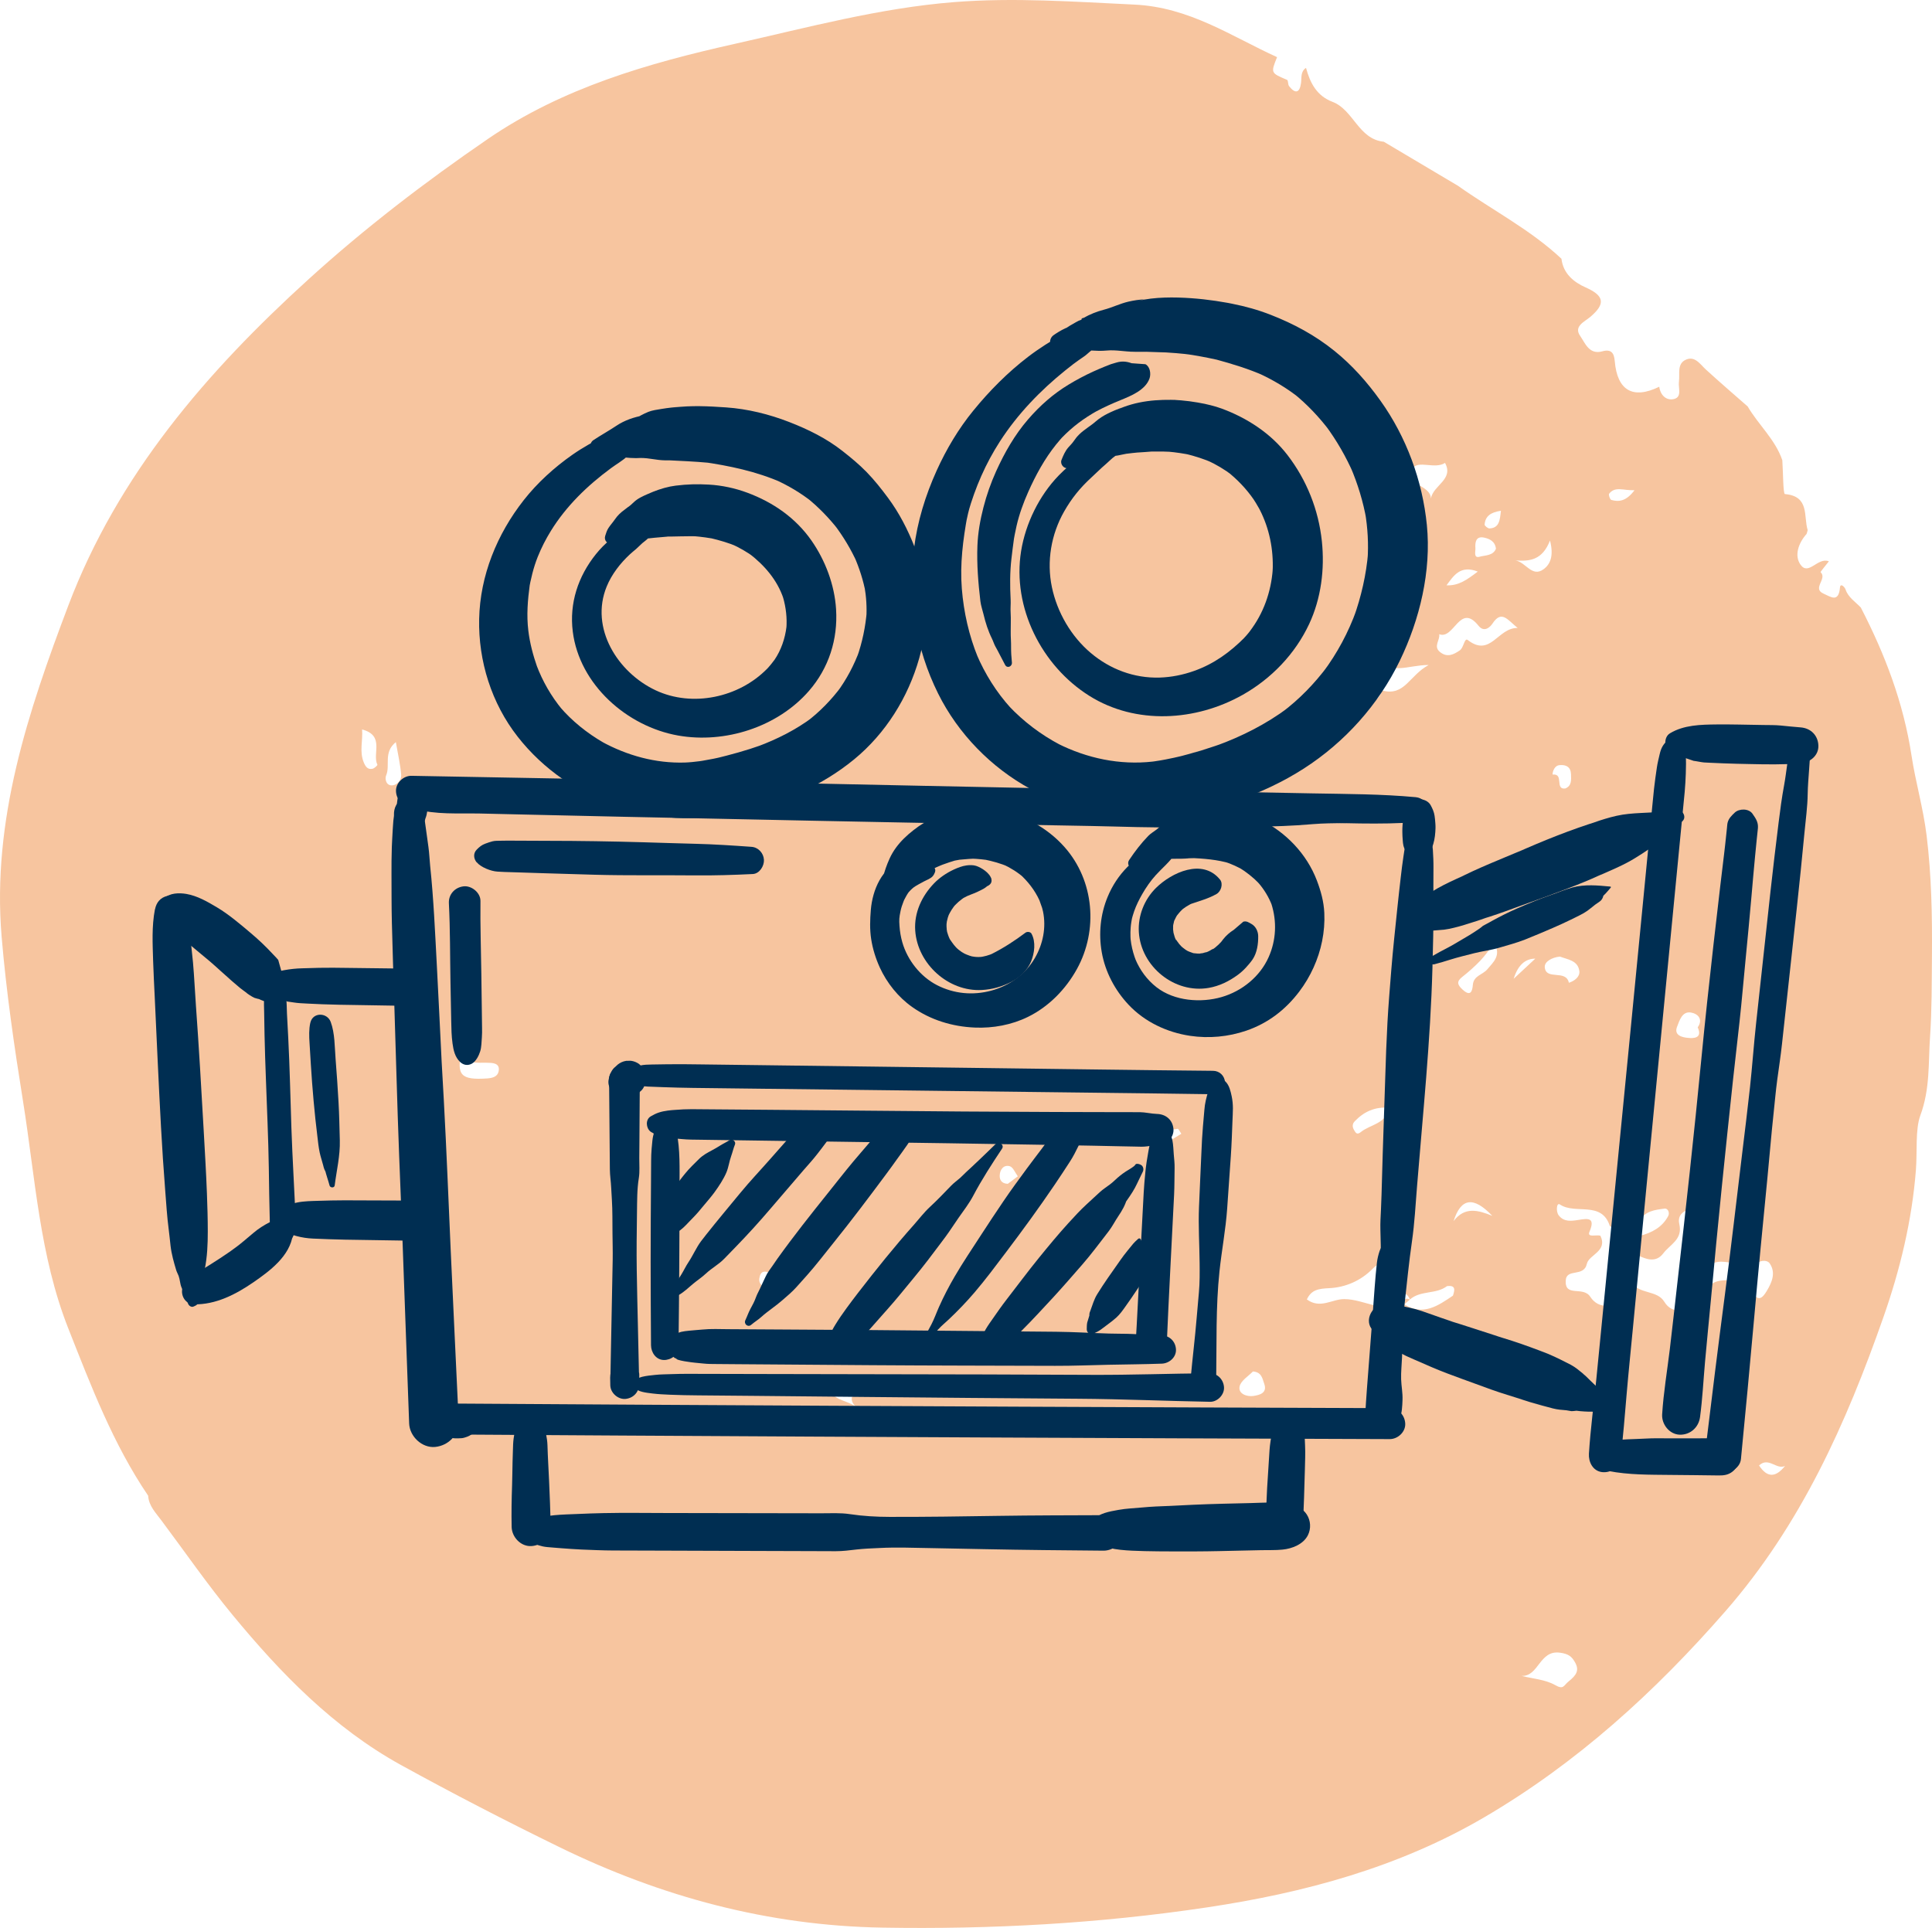 <?xml version="1.0" encoding="UTF-8" standalone="no"?> <svg xmlns:inkscape="http://www.inkscape.org/namespaces/inkscape" xmlns:sodipodi="http://sodipodi.sourceforge.net/DTD/sodipodi-0.dtd" xmlns="http://www.w3.org/2000/svg" xmlns:svg="http://www.w3.org/2000/svg" viewBox="0 0 655.411 654.081" version="1.1" id="svg131" sodipodi:docname="1570664_CEWebsiteNewColors-Iconography_Sponge_3_021723.svg" width="655.411" height="654.081" inkscape:version="1.2.2 (732a01da63, 2022-12-09)"><defs id="defs4"><style id="style2">.cls-1{fill:#002e52;}.cls-2{fill:#f7c59f;}</style></defs><g id="Sponge" transform="translate(-212.291,-212.953)"><g id="g10"><path class="cls-2" d="m 865.86,496.33 c -1.13,-9.22 -3.74,-18.04 -5.1,-26.99 -2.74,-18 -9,-34.36 -17.2,-50.26 -1.82,-1.96 -4.25,-3.38 -5.18,-6.13 -0.3,-0.89 -1.76,-2.3 -1.9,-0.68 -0.46,5.28 -3.1,3.17 -5.56,2.09 -4.03,-1.77 1.37,-5.05 -1.01,-7.28 -0.11,-0.11 1.77,-2.35 2.81,-3.7 -3.81,-1.48 -6.89,5.03 -9.63,1.14 -2.17,-3.09 -0.7,-7.32 2.06,-10.42 0.15,-0.43 0.28,-0.86 0.37,-1.31 -1.44,-4.66 0.73,-11.49 -7.72,-12.22 -0.62,-0.06 -0.6,-7.48 -0.88,-11.48 -2.39,-7.05 -8.09,-11.98 -11.74,-18.23 -4.73,-4.16 -9.52,-8.26 -14.17,-12.52 -2.01,-1.85 -3.75,-4.75 -6.84,-3.34 -3.06,1.4 -1.95,4.82 -2.32,7.48 -0.28,2.05 1.11,5.13 -1.62,5.83 -2.59,0.66 -4.65,-1.19 -5.06,-4.15 -8.93,4.37 -14.27,1.29 -15.1,-8.75 -0.23,-2.74 -1.22,-4.1 -4.24,-3.26 -4.46,1.24 -5.83,-2.87 -7.5,-5.26 -2.28,-3.25 1.56,-4.82 3.42,-6.4 5.25,-4.45 4.85,-7.19 -1.58,-10.04 -3.93,-1.73 -7.6,-4.67 -8.17,-9.71 -10.55,-9.9 -23.44,-16.48 -35.13,-24.77 -8.38,-4.97 -16.76,-9.95 -25.14,-14.93 -8.64,-0.88 -10.25,-10.82 -17.43,-13.55 -5.35,-2.04 -7.57,-6.42 -8.96,-11.5 h -0.02 c -1.9,1.29 -1.43,3.32 -1.68,5.17 -0.47,3.47 -2.02,3.6 -4.04,1.03 -0.45,-0.56 -0.25,-1.96 -0.7,-2.15 -5.54,-2.34 -5.55,-2.3 -3.38,-7.7 -15.66,-7.14 -29.7,-16.95 -48.43,-17.83 -20.42,-0.96 -40.7,-2.46 -61.15,-0.84 -25.32,2.01 -49.74,8.64 -74.34,14.15 -29.45,6.59 -58.49,14.92 -83.83,32.29 -21.25,14.57 -41.69,30.21 -60.79,47.57 -34.62,31.45 -64.72,66.38 -81.52,110.73 -13.67,36.09 -25.94,72.8 -22.62,112.31 1.57,18.69 4.28,37.27 7.26,55.85 4.16,25.92 5.57,52.27 15.36,77.08 7.73,19.55 15.19,39.2 27.09,56.74 0,0 0,0 0,0 v 0 c 0.22,3.58 2.72,5.93 4.64,8.59 v 0 c 7.94,10.61 15.49,21.55 23.91,31.76 16.41,19.92 34.38,38.42 57.2,51.01 17.65,9.72 35.57,18.97 53.7,27.83 34.65,16.94 71.02,26.68 109.51,27.34 36.86,0.64 73.63,-1.38 110.17,-6.85 33.1,-4.95 65.03,-13.56 94.08,-30.55 31.44,-18.4 57.94,-42.51 81.93,-70.02 25.6,-29.35 40.96,-63.83 53.54,-99.71 5.59,-15.93 9.67,-32.69 11.01,-49.89 0.49,-6.29 -0.25,-13.77 1.5,-18.51 3.36,-9.09 2.68,-17.86 3.3,-26.76 0.62,-9.06 0.56,-18.18 0.64,-27.27 0.11,-13.71 -0.14,-27.34 -1.82,-41.04 z m -84.63,64.93 c 0.79,-1.98 1.67,-5.31 4.72,-4.79 2.45,0.42 4.15,2.37 2.27,5.01 1.78,3.92 -1.73,3.72 -3.15,3.6 -1.89,-0.14 -5.07,-0.77 -3.84,-3.82 z M 758.16,380.47 c 2.06,-2.64 4.74,-1.07 8.62,-1.2 -2.76,3.67 -5.2,4.05 -7.87,3.29 -0.44,-0.13 -1.01,-1.76 -0.75,-2.09 z m -10.09,161.96 c 0.23,1.87 -1.58,3.31 -3.55,3.94 -0.99,-4.64 -7.77,-0.69 -8.18,-5.25 -0.18,-1.95 2.52,-3.38 5.14,-3.63 2.57,1 6.13,1.26 6.59,4.94 z m -6.71,-69.9 c 2.25,-0.2 3.81,0.63 3.88,3.14 0.05,1.9 0.28,3.93 -1.99,4.8 -3.58,0.38 -0.33,-5.12 -4.18,-4.73 -0.27,0.03 0.15,-3.02 2.29,-3.21 z m -3.25,-76.2 c 1.35,5.26 0.09,8.1 -2.21,9.76 -3.9,2.83 -5.98,-2.4 -9.47,-3 4.75,0.32 9.06,-0.03 11.68,-6.76 z M 611.81,595.9 c 0.25,-0.06 0.81,1.11 1.23,1.7 -1.35,0.83 -2.7,1.65 -4.05,2.47 -3.5,-2.22 -6.89,-1.54 -10.25,0.37 2.35,-7.17 8.58,-3.42 13.07,-4.54 z m -3.4,-57.36 c 2.32,-0.57 2.34,1.65 3.09,2.89 0.21,1.93 -0.89,2.43 -2.45,2.29 -1.49,-0.12 -2.61,-1 -2.96,-2.4 -0.42,-1.74 1.07,-2.47 2.32,-2.78 z m 85.52,41.79 c -1.59,-0.51 -4.05,-0.33 -3.93,-2.91 0.03,-0.69 1.42,-1.31 1.8,-1.63 2.7,-0.2 3.42,1.27 3.9,2.85 0.48,1.56 -0.79,2 -1.77,1.69 z m -10.17,8.44 c -1.39,5.56 -6.62,5.65 -9.78,8.22 -1.36,1.1 -1.76,0.32 -2.34,-0.66 -0.63,-1.06 -0.64,-2.07 0.24,-2.98 3.14,-3.26 6.84,-5.01 11.88,-4.58 z m -2.21,44.05 c -0.78,-4.88 -0.2,-9.1 4.29,-12.03 0.87,-0.57 1.69,-1.21 2.78,-1.99 1.01,0.91 2.04,1.47 2.51,2.33 0.92,1.74 -0.56,2.11 -1.77,2.87 -4.12,2.57 -4.05,2.64 -1.41,6.15 1.29,1.72 1.21,3.76 0.22,5.41 -1.42,2.38 -4.14,0.93 -5.99,0.9 -2.76,-0.03 -0.43,-2.36 -0.63,-3.64 z m 1.68,10.75 c 2.26,2.3 0.97,3.02 -0.89,4.21 -1.13,0.74 -3.41,0.9 -2.16,3.48 1.16,2.36 2.8,1.07 4.18,0.81 2.44,-0.45 4.89,-1.51 6.24,1.75 3.6,-3.17 8.86,-1.69 12.57,-4.53 h 0.01 c 3.05,-0.4 2.63,1.36 2,3.24 v 0 c 0,0 0,0 -0.01,0 -5.06,3.42 -10.09,6.98 -16.49,2.94 -7.07,3.21 -13.48,-1.74 -20.38,-1.78 -4.11,-0.02 -8.13,3.45 -12.67,0.11 1.55,-3.31 3.97,-3.65 7.61,-3.82 5.49,-0.26 10.75,-2.53 14.76,-6.64 2.04,-2.1 3.25,-1.81 5.23,0.22 z m -131.8,-31.73 c 0.04,-1.99 1.25,-3.81 3.39,-3.24 1.15,0.31 1.85,2.24 2.76,3.44 -1.24,0.92 -2.47,1.85 -3.4,2.54 -2.27,-0.07 -2.77,-1.54 -2.75,-2.74 z m 81.37,71.54 c 0.4,-2.02 3.07,-3.59 4.53,-5.14 3.04,0.22 3.23,2.53 3.83,4.16 1.2,3.26 -1.8,3.87 -3.66,4.15 -2.09,0.32 -5.19,-0.65 -4.7,-3.17 z m 84.02,-141.55 c -1.53,1.83 -4.63,2.11 -4.88,5.26 -0.18,2.21 -0.8,4.08 -3.49,1.59 -1.72,-1.59 -2.15,-2.71 -0.08,-4.32 2.16,-1.69 4.23,-3.54 6.13,-5.52 1.65,-1.73 3.01,-3.75 4.74,-5.96 2.39,4.33 -0.37,6.49 -2.42,8.95 z M 600.2,530.11 c 3.81,-0.52 5.23,-2.72 4.5,-6.42 0,0 0,0 0,0 1.67,0.35 5.09,-2.26 4.5,1.86 -0.56,3.84 1.38,9.55 -3.98,10.86 -3.04,0.73 -4.59,-3.12 -5.02,-6.29 0,0 0,0 0,0 v 0 z M 502.62,690.2 c -3.48,-2.57 -9.04,-2.06 -8.74,-7.57 0.1,-1.91 9.26,-1.95 9.24,-0.07 -0.03,2.38 -3.87,4.47 -0.5,7.64 z m -32.73,-43.5 c 0.77,-5.51 5.87,0.98 6.96,-2.64 2.52,-0.19 4.97,0.83 4.48,2.72 -0.97,3.76 -5.79,0.44 -7.96,3.22 -0.24,0.3 -3.87,-0.45 -3.48,-3.3 z M 705.4,627.25 c 2.5,-7.92 6.77,-8.51 13.14,-1.8 -4.73,-1.94 -9.37,-3.25 -13.14,1.8 z m 20.39,-82.24 q 2.14,-6.85 7.33,-6.82 c -2.2,2.05 -4.05,3.77 -7.33,6.82 z M 727.14,426 c -6.78,-0.16 -9.15,10.12 -16.94,4.08 -1.13,-0.87 -1.33,2.59 -2.67,3.51 -2.15,1.47 -4.31,2.53 -6.73,0.57 -2.38,-1.92 0.08,-4.05 -0.27,-6.05 5.07,1.98 6.94,-10.86 13.33,-2.87 1.89,2.37 3.9,0.54 4.72,-0.7 3.11,-4.72 5.04,-1.4 8.56,1.46 z m -5.68,-39.76 c -0.36,3.33 -0.59,5.83 -3.88,5.99 -0.55,0.02 -1.68,-0.9 -1.65,-1.31 0.22,-2.84 2.06,-4.17 5.53,-4.68 z m -8.65,12.72 c -0.14,-1.88 0.07,-4.23 2.94,-3.62 1.83,0.4 3.74,1.23 4.02,3.79 -0.99,2.4 -3.65,2.17 -5.53,2.7 -2.16,0.61 -1.36,-1.88 -1.43,-2.87 z m 0.8,7.91 c -3.57,2.7 -6.46,4.86 -10.61,4.66 2.41,-3.2 4.65,-7 10.61,-4.66 z m -22.16,-34.91 c 1.85,-3.08 7.54,0.33 11.05,-1.96 3.07,5.65 -4.01,7.53 -4.79,12.08 -0.12,-4.91 -9.63,-4.5 -6.26,-10.12 z m -11.96,49.8 c 2.87,3.97 11.03,3.18 9.14,11.13 -1.27,5.35 -6.04,0.38 -8.17,2.96 3.43,6.45 9.22,2.72 16.5,2.71 -6.57,3.54 -8.08,10.54 -15.53,8.72 -0.59,-0.14 -1.97,6.03 -5.77,1.83 3.81,-6.53 0.82,-12.4 -1.76,-18.32 2.1,1.61 4.2,3.22 6.3,4.83 1.18,-4.62 0.54,-9.13 -0.71,-13.86 z m -340.83,52.01 c -1.61,0.34 -2.36,-0.7 -2.95,-2.12 -1.55,-3.72 -0.29,-7.32 -0.58,-11.22 7.81,2.09 3.36,8.22 5.19,11.98 0.08,0.17 -1.01,1.23 -1.66,1.36 z m 6.87,5.61 c -2.29,0.29 -2.74,-2.23 -2.25,-3.35 1.49,-3.42 -1.04,-7.79 3.3,-11.31 0.73,4.22 1.53,7.64 1.81,11.1 0.13,1.63 -1.2,3.35 -2.86,3.56 z m 35.9,97.12 c -0.4,1.79 -2.15,2.21 -3.94,2.33 -8.78,0.58 -10.49,-1.02 -8.56,-9.53 1.59,5.05 5.22,4.09 8.7,4.21 1.4,0.05 4.49,-0.11 3.8,2.99 z m 363.02,206.88 c -1.79,1.43 -1.67,2.91 -4.6,1.25 -3.34,-1.89 -7.59,-2.15 -11.45,-3.12 5.92,0.36 6.04,-8.78 13.03,-7.87 3.17,0.41 4.13,1.47 5.16,3.26 1.58,2.74 0.45,4.4 -2.14,6.48 z m 62.07,-132.5 c -1.08,-2.06 -2.73,0.4 -2.41,1.2 2.08,5.2 -1.92,5.27 -4.42,4.46 -3.84,-1.25 -0.89,-3.99 -0.27,-6.13 0.3,-1.05 0.54,-2.13 0.81,-3.19 h -0.01 c -4.87,0.06 -9.76,-0.07 -8.56,7.33 0.38,2.39 -2.29,3.82 -3.79,3.5 -3.7,-0.79 -8.29,0.99 -10.97,-3.45 -2.49,-4.11 -8.62,-2.41 -11.3,-6.77 -0.48,-0.78 -2.04,1.36 -2.51,2.59 -2.55,6.81 -8.5,6.84 -11.3,2.5 -2.45,-3.79 -8.69,0.31 -8.34,-5.55 0.25,-4.25 6.13,-0.99 7.17,-5.65 0.69,-3.13 7.14,-4.2 4.59,-9.54 -1.33,-0.42 -4.59,0.75 -3.71,-1.32 2.16,-5.03 -0.72,-4.51 -3.62,-4.05 -2.59,0.42 -5.06,0.76 -6.83,-1.56 -0.98,-1.29 -0.71,-4.43 0.4,-3.68 5.26,3.57 14.17,-1.38 16.97,7.34 3.93,2.62 6.92,-0.14 10.1,-1.76 1.82,-3.4 5.24,-3.73 8.45,-4.16 1.19,-0.16 1.79,1.46 1.27,2.46 -2.02,3.88 -5.59,5.73 -9.65,6.79 -2.06,2.28 -3.1,5.6 -0.25,6.8 1.91,0.8 5.54,2.67 8.2,-0.86 2.33,-3.09 6.65,-4.7 5.44,-9.94 -0.76,-3.36 1.72,-4.88 5.52,-5.62 -1.26,4.61 5.36,10.2 -3.21,13.39 -2.08,0.77 -1.44,2.59 1.06,2.95 3.04,0.43 3.25,1.69 0.89,3.58 -2.87,2.3 -1.77,4.69 0.72,5.82 2.51,1.15 3.74,-0.57 4.23,-3.35 0.92,-5.22 6,-4 8.69,-3.59 3.78,0.57 1.05,3.71 0.35,5.8 2.1,-2.66 9.21,2.69 8.27,-5.28 -0.14,-1.17 3.08,-1.89 4.13,-0.38 2.18,3.15 0.78,6.43 -0.96,9.33 -1.54,2.58 -3.06,3.95 -5.15,-0.01 z m 2.51,59.25 c 3.26,-3.03 5.9,1.57 8.82,0.16 -3.04,3.8 -5.92,4.25 -8.82,-0.16 z" id="path6"></path><path class="cls-2" d="m 688.81,653.98 c -0.06,0.11 -0.1,0.24 -0.13,0.39 -0.05,0.31 -0.05,0.69 0,1.11 0.31,-0.26 0.61,-0.53 0.92,-0.79 0.13,-0.12 0.25,-0.23 0.38,-0.33 0.21,-0.18 0.41,-0.36 0.62,-0.54 -1.02,-0.44 -1.55,-0.31 -1.79,0.16 z" id="path8"></path></g></g><g id="Outlined" transform="translate(-212.291,-212.953)"><g id="Blue"><g id="g127"><path class="cls-1" d="m 345.95,489.34 c 0.02,0.62 -0.17,1.35 -0.21,1.98 -0.07,1.08 -0.18,2.16 -0.23,3.24 -0.09,1.94 -0.24,3.87 -0.3,5.81 -0.1,3.06 -0.12,6.12 -0.11,9.19 0.03,5.48 -0.01,10.95 0.13,16.43 0.24,8.87 0.49,17.74 0.79,26.61 0.58,17.48 1,34.96 1.68,52.43 0.37,9.44 0.74,18.88 1.12,28.32 l -0.08,-2.19 c 0.6,17 1.21,34 1.85,51 0.17,4.57 0.34,9.14 0.5,13.71 0.15,4.39 4.35,8.41 8.82,7.98 4.47,-0.43 8.21,-4.12 7.98,-8.82 -0.96,-19.77 -1.83,-39.55 -2.77,-59.33 0.03,0.73 0.07,1.46 0.1,2.19 -0.77,-17.18 -1.43,-34.36 -2.36,-51.53 -0.28,-5.21 -0.58,-10.42 -0.88,-15.62 l 0.12,2.07 c -0.55,-10.73 -1.03,-21.47 -1.61,-32.2 -0.61,-11.34 -1.09,-22.67 -2.28,-33.97 -0.22,-2.11 -0.28,-4.24 -0.58,-6.34 -0.39,-2.69 -0.72,-5.4 -1.12,-8.09 -0.35,-2.37 -0.43,-5.74 -2.47,-7.38 -1.42,-1.14 -3.32,-1.33 -5,-0.74 -2.2,0.78 -3.17,3.09 -3.1,5.25 v 0 z" id="path13"></path><path class="cls-1" d="m 692.61,490.91 c -1.16,2.8 -2.98,5.35 -3.54,8.38 -0.27,1.46 -0.47,2.94 -0.7,4.41 -0.34,2.24 -0.61,4.49 -0.87,6.74 -0.4,3.52 -0.81,7.04 -1.17,10.56 -0.72,7.02 -1.5,14.02 -2.06,21.06 -0.47,5.95 -0.98,11.88 -1.3,17.84 -0.33,6.13 -0.56,12.27 -0.74,18.4 -0.35,11.65 -0.82,23.3 -1.12,34.94 -0.09,3.3 -0.18,6.61 -0.33,9.9 -0.11,2.38 -0.28,4.77 -0.2,7.16 0.24,6.82 0.14,13.66 0.11,20.48 -0.03,6.82 -0.64,13.8 -1.15,20.72 -0.22,2.95 -0.19,6.05 -0.66,8.97 -0.4,2.49 -1.13,4.87 -1.3,7.4 -0.15,2.18 -0.23,4.08 0.32,6.25 0.51,1.97 2.45,3.68 4.56,3.62 2.24,-0.07 3.86,-1.39 4.66,-3.44 0.8,-2.04 0.88,-4.26 0.96,-6.42 0.09,-2.38 -0.39,-4.64 -0.47,-6.99 -0.08,-2.42 0.21,-4.91 0.3,-7.34 0.24,-6.01 0.19,-12.09 0.86,-18.07 0.8,-7.12 1.48,-14.24 2.51,-21.33 0.9,-6.21 1.22,-12.5 1.73,-18.75 1.99,-24.63 4.55,-49.24 5.22,-73.95 0.19,-7.05 0.38,-14.1 0.35,-21.15 -0.02,-4.31 -0.06,-8.65 0,-12.96 0.02,-2.01 -0.08,-4.02 -0.2,-6.03 -0.11,-1.82 -0.59,-3.48 -0.89,-5.26 -0.13,-0.79 -0.17,-1.35 -0.55,-2.09 -0.5,-0.98 -0.84,-1.55 -1.1,-2.64 -0.32,-1.38 -2.64,-1.83 -3.23,-0.4 v 0 z" id="path15"></path><path class="cls-1" d="m 359.51,699.59 c 42.72,0.28 85.44,0.53 128.16,0.75 42,0.22 83.99,0.42 125.99,0.59 23.36,0.1 46.73,0.18 70.09,0.26 2.75,0 5.38,-2.42 5.25,-5.25 -0.13,-2.85 -2.31,-5.24 -5.25,-5.25 -41.97,-0.14 -83.94,-0.31 -125.92,-0.5 -42.21,-0.19 -84.41,-0.41 -126.62,-0.66 -23.9,-0.14 -47.8,-0.28 -71.7,-0.44 -2.75,-0.02 -5.38,2.43 -5.25,5.25 0.13,2.86 2.31,5.23 5.25,5.25 z" id="path17"></path><path class="cls-1" d="m 353.06,487.36 c 6.98,2.05 14.78,1.45 22.01,1.59 5.65,0.11 11.3,0.26 16.94,0.39 10.66,0.24 21.32,0.48 31.98,0.72 21.42,0.47 42.84,0.91 64.26,1.34 20.99,0.43 41.98,0.83 62.97,1.21 l 31.2,0.57 c 10.37,0.19 20.79,0.66 31.16,0.43 12.93,-0.28 25.93,0.14 38.83,-0.67 3.53,-0.22 7.03,-0.6 10.57,-0.66 1.93,-0.03 3.86,-0.07 5.79,-0.1 1.81,-0.02 3.52,-0.59 5.32,-0.66 6.41,-0.24 12.83,-0.21 19.24,-0.42 2.22,-0.07 2.25,-3.3 0.04,-3.45 -5.6,-0.36 -11.21,-0.65 -16.81,-0.99 -3.09,-0.19 -6.05,-0.91 -9.14,-1.07 -3.61,-0.2 -7.21,-0.34 -10.8,-0.78 -12.29,-1.52 -24.69,-1.49 -37.04,-2.25 -10.99,-0.68 -22.01,-0.76 -33.02,-0.96 l -31.85,-0.58 c -41.8,-0.76 -83.61,-1.47 -125.42,-2.08 -11.75,-0.17 -23.5,-0.33 -35.25,-0.49 -6.71,-0.09 -13.42,-0.18 -20.13,-0.29 -2.89,-0.05 -5.78,-0.09 -8.67,-0.14 -1.56,-0.02 -3.12,-0.05 -4.67,-0.07 -0.66,-0.01 -1.34,-0.06 -2,-0.03 -1.79,0.07 -3.56,0.6 -5.29,1.04 -3.65,0.92 -3.89,7.33 -0.21,8.41 v 0 z" id="path19"></path><path class="cls-1" d="m 692.58,483.41 c -11.64,-1.08 -23.37,-1.07 -35.05,-1.29 -10.86,-0.21 -21.72,-0.41 -32.58,-0.62 -22.04,-0.42 -44.08,-0.84 -66.12,-1.27 -44.13,-0.86 -88.26,-1.89 -132.39,-2.7 -24.85,-0.46 -49.7,-0.91 -74.56,-1.37 -2.75,-0.05 -5.38,2.45 -5.25,5.25 0.13,2.89 2.31,5.2 5.25,5.25 44.22,0.81 88.45,1.49 132.68,2.25 44.46,0.77 88.92,1.53 133.38,2.32 12.14,0.22 24.28,0.43 36.42,0.65 12.88,0.23 25.94,0.96 38.8,-0.03 2.09,-0.16 3.55,-2.57 3.39,-4.47 -0.18,-2.14 -1.8,-3.77 -3.96,-3.97 v 0 z" id="path21"></path><path class="cls-1" d="m 348.74,480.04 c -0.82,2.28 -1.4,2.62 -1.64,4.3 -0.05,0.37 -0.1,0.75 -0.14,1.12 -0.09,0.84 0.07,1.97 0.15,2.74 l 0.08,0.68 c 0.2,0.91 0.42,1.81 0.67,2.71 0.4,0.87 0.91,1.62 1.52,2.34 0.54,0.64 1.07,1.23 1.72,1.75 0.47,0.38 1.22,0.49 1.74,0.11 2.42,-1.77 3.76,-3.94 4.04,-6.5 l -0.2,1.26 c 0.51,-1.46 0.61,-2.89 0.72,-4.41 0.07,-0.95 -0.12,-1.97 -0.27,-2.92 -0.28,-1.78 -1.17,-4.04 -3,-4.78 -0.95,-0.38 -1.95,-0.67 -2.97,-0.33 -0.92,0.31 -2.06,0.96 -2.41,1.93 v 0 z" id="path23"></path><path class="cls-1" d="m 349.24,481.59 c -1.91,1.3 -2.14,3.69 -2.13,5.69 0,0.54 0.19,1.05 0.33,1.58 0.17,0.67 0.35,1.35 0.62,1.99 0.58,1.34 1.12,2.7 1.64,4.08 0.44,1.19 2.15,1.34 2.54,0 0.22,-0.77 0.44,-1.54 0.7,-2.29 0.29,-0.85 0.79,-1.64 0.97,-2.52 0.13,-0.61 0.37,-1.18 0.47,-1.8 0.13,-0.82 0.17,-1.65 0.07,-2.48 -0.08,-0.66 -0.44,-1.92 -0.69,-2.49 -0.36,-0.82 -0.85,-1.3 -1.57,-1.77 -0.96,-0.64 -2.02,-0.62 -2.96,0.02 v 0 z" id="path25"></path><path class="cls-1" d="m 689.89,486.52 c -1.48,2.24 -1.9,5.83 -1.87,8.61 0.01,0.97 0.05,2 0.14,2.98 0.05,0.57 0.09,1.19 0.23,1.74 0.35,1.4 1.21,2.57 2.29,3.49 1.29,1.1 3.4,1.45 4.86,0.41 3.06,-2.18 3.62,-6.4 3.73,-9.82 0.03,-0.98 -0.08,-2.05 -0.17,-3.06 -0.03,-0.38 -0.09,-0.75 -0.14,-1.13 -0.19,-1.32 -0.7,-2.44 -1.33,-3.61 -0.73,-1.38 -2.53,-2.13 -4.02,-2.04 -1.71,0.1 -2.82,1.08 -3.72,2.44 v 0 z" id="path27"></path><path class="cls-1" d="m 680.98,685.07 c -0.25,0.47 -0.52,0.9 -0.63,1.42 -0.09,0.45 -0.18,0.89 -0.27,1.34 -0.11,0.57 -0.14,1.1 -0.1,1.68 0.02,0.27 0.05,0.53 0.08,0.8 0.07,0.67 0.07,1.17 0.42,1.77 0.35,0.6 0.92,1.33 1.56,1.66 1.69,0.88 3.68,-0.8 4.04,-2.49 0.14,-0.66 0.34,-1.33 0.39,-2.01 0.04,-0.49 0,-0.97 -0.04,-1.45 -0.01,-0.14 -0.02,-0.27 -0.04,-0.41 0,-0.07 -0.01,-0.14 -0.02,-0.21 0,-0.6 -0.15,-1.17 -0.44,-1.7 -0.39,-1.02 -1.22,-1.73 -2.33,-1.83 -1.11,-0.1 -2.11,0.45 -2.63,1.4 v 0 z" id="path29"></path><path class="cls-1" d="m 359.01,698.15 c 1.23,0.76 2.47,1.51 3.7,2.27 l 1.59,0.25 c 0.2,0.03 0.4,0.05 0.6,0.07 0.45,0.05 0.91,0.12 1.36,0.16 0.86,0.08 1.75,0.03 2.6,-0.02 0.62,-0.04 1.29,-0.28 1.88,-0.48 1.1,-0.38 1.76,-0.98 2.62,-1.78 l -1.75,1.24 c 0.73,-0.3 1.49,-0.55 2.16,-0.97 0.62,-0.4 0.99,-0.93 1.4,-1.54 l -1.55,1.36 c 0.43,-0.17 0.83,-0.39 1.2,-0.66 0.37,-0.32 0.63,-0.7 0.8,-1.16 l -1.06,1.13 0.56,-0.3 c 1.26,-0.66 1.04,-2.36 -0.02,-3.06 -1.15,-1.22 -2.47,-2.21 -3.95,-2.96 l -0.62,-0.27 c -0.74,-0.3 -1.2,-0.38 -1.89,-0.47 -1.19,-0.15 -2.34,-0.1 -3.54,-0.09 -2.03,0.02 -4.25,0.38 -5.71,1.91 -0.69,0.72 -1.28,1.57 -1.31,2.61 -0.03,1.04 0.33,1.88 0.92,2.77 v 0 z" id="path31"></path><path class="cls-1" d="m 686.12,603.72 c -0.56,5.63 -1.09,11.26 -1.65,16.89 -0.28,2.83 -0.56,5.65 -0.84,8.48 -0.06,0.67 -0.13,1.33 -0.19,2 -0.05,0.48 -0.02,1.35 -0.15,1.72 v -0.03 c -0.42,0.56 -0.84,1.13 -1.23,1.72 -0.65,0.91 -1.4,1.77 -1.75,2.85 -0.43,1.31 -0.75,2.58 -0.91,3.95 -0.63,5.55 -0.95,11.14 -1.38,16.71 -0.43,5.57 -0.86,11.16 -1.29,16.75 -0.48,6.19 -0.98,12.38 -1.33,18.58 -0.15,2.65 1.74,5.41 4.56,5.56 2.82,0.15 5.3,-1.72 5.56,-4.56 0.81,-9.05 1.4,-18.12 2.04,-27.19 0.32,-4.43 0.63,-8.87 0.95,-13.3 0.16,-2.25 0.32,-4.49 0.48,-6.74 0.08,-1.09 0.15,-2.17 0.18,-3.26 0.05,-1.82 0.16,-3.48 -0.1,-5.28 -0.32,-2.16 -1.04,-3.62 -2.44,-5.24 l 0.74,1.16 c -0.56,-1.2 -0.69,-1.37 -0.63,-2.53 0.03,-0.64 0.07,-1.27 0.1,-1.91 0.06,-1.12 0.11,-2.24 0.17,-3.35 0.13,-2.69 0.27,-5.38 0.41,-8.06 0.26,-4.85 0.5,-9.7 0.74,-14.55 0.06,-1.29 -1.89,-1.69 -2.02,-0.35 v 0 z" id="path33"></path><path class="cls-1" d="m 697.51,528.74 4.67,-0.38 1.78,-0.29 c 1.07,-0.23 2.15,-0.5 3.21,-0.78 1.23,-0.32 2.43,-0.73 3.64,-1.1 1.87,-0.57 3.73,-1.18 5.57,-1.82 l -2.09,0.62 c 4.28,-1.25 8.43,-2.74 12.61,-4.29 3.51,-1.31 7.07,-2.5 10.58,-3.82 6.46,-2.42 13.03,-4.81 19.23,-7.83 l -2.14,1.04 c 4.19,-1.87 8.51,-3.6 12.41,-6.02 1.76,-1.09 3.54,-2.21 5.23,-3.41 1.41,-1 1.31,-1.25 2.58,-2.39 1.08,-0.97 2.41,-1.74 3.53,-2.7 1.57,-1.34 3.16,-2.64 4.71,-4.01 1.47,-1.3 0.22,-3.84 -1.64,-3.76 -1.53,0.06 -3.04,0.21 -4.56,0.41 -5.37,0.7 -10.79,0.32 -16.1,1.51 -2.69,0.6 -5.29,1.43 -7.9,2.33 l 2.2,-0.68 c -9.76,3 -19.3,6.85 -28.63,11.01 l 2.16,-0.96 c -7.36,3.12 -14.84,6.01 -21.95,9.69 l 1.84,-0.95 c -5.66,2.64 -11.52,5.12 -15.84,9.78 l 2.22,-1.67 -1.66,0.91 c -2.31,1.27 -3.02,4.39 -1.99,6.67 1.1,2.43 3.75,3.59 6.32,2.9 v 0 z" id="path35"></path><path class="cls-1" d="m 678.01,664.25 c 3.65,3.58 6.94,6.71 11.36,8.76 0.86,0.4 1.72,0.77 2.59,1.15 2,0.87 3.99,1.76 6,2.61 3.36,1.43 6.77,2.73 10.21,3.96 3.44,1.23 6.72,2.46 10.08,3.67 3.36,1.21 7.13,2.31 10.7,3.45 l -2.16,-0.69 c 3.18,1.06 5.5,1.87 8.64,2.54 l -2.15,-0.47 c 1.97,0.54 3.88,1.06 5.85,1.56 1.55,0.4 2.94,0.5 4.52,0.62 l 1.77,0.3 c 1.09,-0.04 2.17,-0.19 3.23,-0.46 l -3.15,0.06 c 3.75,0.71 7.52,0.63 11.32,0.52 1.68,-0.05 2.9,-1.76 1.77,-3.25 -1.67,-2.22 -3.58,-4.24 -5.64,-6.13 -1.66,-1.52 -3.01,-3.21 -4.97,-4.35 l 1.57,1.07 c -1.4,-1.14 -2.75,-2.33 -4.35,-3.18 -1.12,-0.59 -2.26,-1.16 -3.4,-1.72 -1.46,-0.71 -2.96,-1.44 -4.46,-2.05 -1.92,-0.77 -3.87,-1.48 -5.81,-2.2 -4.22,-1.56 -8.48,-2.9 -12.78,-4.21 l 2.18,0.67 c -5.95,-1.9 -11.85,-3.89 -17.82,-5.7 l 2.07,0.63 c -2.83,-0.95 -5.63,-1.93 -8.44,-2.93 -1.38,-0.49 -2.78,-0.99 -4.2,-1.37 -1.42,-0.38 -2.96,-0.7 -4.43,-1.01 -1.1,-0.18 -2.19,-0.37 -3.29,-0.57 -0.9,-0.03 -1.8,0 -2.69,0.12 -4.3,-0.38 -7.32,5.46 -4.12,8.6 z" id="path37"></path><path class="cls-1" d="m 778.47,463.8 c -1.84,1.38 -2.64,2.78 -3.15,5.01 -0.34,1.5 -0.73,2.98 -0.95,4.51 -0.35,2.41 -0.71,4.83 -0.97,7.25 -0.42,3.94 -0.77,7.9 -1.15,11.84 -0.78,8.01 -1.56,16.01 -2.33,24.02 -1.52,15.66 -3.04,31.31 -4.57,46.97 -3.02,30.87 -6.04,61.73 -9.08,92.59 -0.82,8.31 -1.63,16.62 -2.45,24.93 -0.83,8.4 -1.97,16.77 -2.5,25.2 -0.18,2.82 1.3,5.86 4.42,6.26 2.8,0.35 5.88,-1.41 6.26,-4.42 0.93,-7.39 1.49,-14.82 2.13,-22.25 0.64,-7.48 1.42,-14.95 2.13,-22.42 1.55,-16.12 3.08,-32.24 4.64,-48.36 3,-31.05 5.99,-62.1 9.01,-93.14 0.87,-8.97 1.74,-17.95 2.61,-26.92 0.43,-4.44 0.86,-8.88 1.29,-13.31 0.2,-2.06 0.28,-4.12 0.37,-6.18 0.09,-2.26 0.1,-4.38 -0.02,-6.64 -0.07,-1.39 -0.24,-2.25 -1.08,-3.37 -0.34,-0.45 -0.71,-0.88 -1.08,-1.3 -0.93,-1.07 -2.45,-1.07 -3.53,-0.26 v 0 z" id="path39"></path><path class="cls-1" d="m 778.97,468.4 c 2.62,0.89 5.24,1.79 7.86,2.68 l 0.73,0.1 c 0.95,0.14 1.89,0.37 2.84,0.45 0.73,0.06 1.47,0.07 2.2,0.11 1.47,0.07 2.94,0.13 4.4,0.19 2.85,0.12 5.69,0.17 8.54,0.23 5.84,0.13 11.6,0.24 17.43,-0.21 3.18,-0.24 6.3,-2.53 6.19,-6.03 -0.11,-3.5 -2.62,-5.94 -6.03,-6.19 -2.23,-0.17 -4.47,-0.41 -6.71,-0.63 -1.94,-0.19 -3.92,-0.15 -5.87,-0.18 -2.78,-0.05 -5.55,-0.1 -8.33,-0.15 -2.53,-0.05 -5.06,-0.06 -7.59,-0.04 -5.38,0.06 -11.09,0.16 -15.81,3 -2.29,1.37 -1.97,5.33 0.12,6.67 v 0 z" id="path41"></path><path class="cls-1" d="m 820.88,464.29 c -0.83,1.15 -1.37,1.77 -1.57,3.09 -0.08,0.53 -0.16,1.06 -0.24,1.59 -0.16,1.07 -0.32,2.13 -0.47,3.2 -0.34,2.35 -0.62,4.72 -1.05,7.06 -0.79,4.27 -1.36,8.53 -1.89,12.84 -0.94,7.7 -1.89,15.4 -2.73,23.12 -1.63,14.98 -3.27,29.97 -4.9,44.95 -0.79,7.22 -1.29,14.46 -2.07,21.68 -0.83,7.59 -1.77,15.16 -2.69,22.74 -1.91,15.77 -3.72,31.54 -5.78,47.29 -2.33,17.78 -4.54,35.58 -6.69,53.38 -0.2,1.68 -0.13,3.19 0.81,4.67 0.81,1.28 2.35,2.46 3.88,2.73 2.96,0.53 7.07,-1.24 7.4,-4.69 1.52,-15.71 3.03,-31.42 4.42,-47.15 1.42,-16.09 2.98,-32.16 4.56,-48.23 0.72,-7.29 1.3,-14.59 2.09,-21.87 0.41,-3.8 0.73,-7.62 1.24,-11.4 0.55,-4.07 1.18,-8.12 1.62,-12.21 1.66,-15.27 3.33,-30.54 4.99,-45.81 0.94,-8.61 1.81,-17.23 2.63,-25.85 0.41,-4.34 1.03,-8.73 1.09,-13.09 0.04,-2.68 0.27,-5.32 0.46,-7.99 0.08,-1.06 0.15,-2.13 0.22,-3.19 0.03,-0.46 0.06,-0.92 0.09,-1.38 0.26,-1.08 0.27,-2.15 0.01,-3.2 -0.3,-0.74 -0.61,-1.47 -0.94,-2.2 -0.84,-1.93 -3.45,-1.51 -4.47,-0.09 v 0 z" id="path43"></path><path class="cls-1" d="m 757.9,712 c 6.86,1.36 14.02,1.26 21,1.34 5.48,0.06 10.95,0.09 16.43,0.18 1.74,0.03 3.26,-0.18 4.69,-1.3 1.23,-0.96 2.27,-2.65 2.4,-4.23 0.13,-1.64 -0.2,-3.4 -1.3,-4.69 -1.01,-1.18 -2.6,-2.41 -4.23,-2.4 -6.18,0.05 -12.37,0.01 -18.55,0.03 -2.56,0 -5.14,-0.08 -7.69,0.08 -4.15,0.27 -8.55,0.06 -12.62,1.07 -2.45,0.61 -4.31,2.21 -4.35,4.91 -0.03,2.54 1.76,4.52 4.23,5.01 v 0 z" id="path45"></path><path class="cls-1" d="m 800.74,488.69 c -1.02,0.98 -1.97,1.87 -2.36,3.29 -0.15,0.56 -0.17,1.28 -0.24,1.89 -0.09,0.82 -0.17,1.64 -0.26,2.46 -0.23,2.19 -0.46,4.38 -0.73,6.56 -0.42,3.47 -0.84,6.94 -1.25,10.42 -0.8,6.77 -1.59,13.55 -2.35,20.32 -1.46,12.92 -2.86,25.83 -4.11,38.77 -2.45,25.36 -5.24,50.69 -8.14,76 -0.85,7.4 -1.64,14.8 -2.53,22.2 -0.89,7.37 -2.15,14.78 -2.61,22.19 -0.21,3.37 2.45,6.79 5.95,6.9 3.5,0.11 6.41,-2.38 6.9,-5.95 0.83,-6.19 1.14,-12.46 1.69,-18.68 0.62,-7.01 1.33,-14.01 1.99,-21.01 1.21,-12.88 2.41,-25.77 3.73,-38.64 1.24,-12.07 2.48,-24.13 3.79,-36.19 0.71,-6.54 1.47,-13.08 2.2,-19.62 0.79,-7.12 1.37,-14.27 2.08,-21.4 0.69,-6.96 1.33,-13.92 1.95,-20.88 0.41,-4.61 0.79,-9.23 1.24,-13.83 0.18,-1.89 0.36,-3.79 0.56,-5.68 0.1,-0.98 0.21,-1.97 0.31,-2.95 0.03,-0.33 0.08,-0.66 0.1,-0.99 0.14,-2.02 -0.72,-3.22 -1.84,-4.84 -1.29,-1.86 -4.55,-1.81 -6.06,-0.35 v 0 z" id="path47"></path><path class="cls-1" d="m 372.31,573.84 c 1.44,-0.75 2.42,-2.74 2.88,-4.2 0.46,-1.45 0.45,-3.3 0.57,-4.75 0.09,-1.07 0.07,-2.13 0.06,-3.2 -0.03,-2.05 -0.05,-4.11 -0.08,-6.16 -0.05,-4.04 -0.11,-8.08 -0.16,-12.12 -0.11,-8.26 -0.4,-16.54 -0.3,-24.79 0.03,-2.82 -3.04,-5.29 -5.75,-4.96 -2.95,0.35 -5.12,2.74 -4.96,5.75 0.46,8.9 0.37,17.86 0.54,26.77 0.08,4.37 0.17,8.74 0.25,13.11 0.05,2.58 0.09,5.14 0.45,7.7 0.31,2.26 0.82,4.59 2.55,6.23 1.15,1.09 2.56,1.34 3.97,0.61 v 0 z" id="path49"></path><path class="cls-1" d="m 374.03,505.51 c 1.39,1.66 4.75,3.02 7.06,3.15 0.76,0.04 1.51,0.08 2.27,0.12 1.51,0.07 3.02,0.1 4.52,0.14 3.12,0.08 6.25,0.2 9.37,0.3 5.59,0.18 11.18,0.34 16.77,0.5 11.33,0.31 22.69,0.1 34.02,0.22 6.54,0.06 13.08,-0.14 19.61,-0.46 2.31,-0.11 3.9,-2.74 3.8,-4.8 -0.11,-2.27 -1.89,-4.27 -4.23,-4.43 -6.36,-0.45 -12.72,-0.88 -19.1,-1.03 -5.91,-0.14 -11.81,-0.35 -17.72,-0.52 -10.78,-0.31 -21.54,-0.48 -32.32,-0.49 -3.83,0 -7.66,-0.02 -11.49,-0.05 -1.44,-0.01 -2.88,-0.02 -4.32,0.02 -0.93,0.03 -2,-0.03 -2.89,0.2 -0.79,0.2 -1.67,0.5 -2.42,0.78 -1.25,0.46 -2.01,1.08 -2.96,2.05 -1.23,1.25 -1.06,3.05 0,4.32 v 0 z" id="path51"></path><path class="cls-1" d="m 418.92,579.31 c 0.05,6.18 0.1,12.35 0.16,18.53 0.04,3.93 0.08,7.85 0.1,11.78 0.01,2.12 0.36,4.18 0.45,6.29 0.06,1.33 0.15,2.65 0.23,3.98 0.24,3.79 0.17,7.62 0.21,11.41 0.03,3.02 0.12,6.05 0.07,9.07 -0.1,6.71 -0.29,13.42 -0.39,20.13 -0.12,7.49 -0.32,14.98 -0.43,22.47 l 9.8,-0.63 c 0.01,-0.98 0.03,-1.95 0.04,-2.93 0.03,-2.6 -2.97,-4.81 -5.42,-4.46 -2.84,0.4 -4.5,2.64 -4.46,5.42 0.01,0.86 0.03,1.73 0.05,2.59 0.05,2.57 2.66,4.86 5.21,4.59 2.74,-0.3 4.64,-2.46 4.59,-5.21 -0.24,-12.86 -0.63,-25.71 -0.83,-38.57 -0.1,-6.48 -0.01,-12.96 0.08,-19.44 0.06,-3.88 0,-7.9 0.63,-11.73 0.35,-2.17 0.13,-4.51 0.15,-6.71 0.01,-1.68 0.03,-3.36 0.04,-5.04 0.05,-7.09 0.1,-14.19 0.14,-21.28 0.02,-2.72 -2.23,-5.39 -5.08,-5.34 -2.85,0.05 -5.36,2.16 -5.34,5.08 z" id="path53"></path><path class="cls-1" d="m 428.12,584.08 -0.92,0.85 0.68,-0.41 c 0.24,-0.13 0.48,-0.27 0.7,-0.43 0.02,-0.02 0.04,-0.03 0.06,-0.05 l 0.11,-0.1 0.2,-0.19 0.42,-0.39 c 0.63,-0.48 1.11,-1.08 1.42,-1.79 0.42,-0.65 0.66,-1.36 0.72,-2.15 0.12,-0.8 0.04,-1.57 -0.25,-2.31 -0.16,-0.79 -0.51,-1.5 -1.06,-2.13 l -1.12,-1.06 c -0.85,-0.6 -1.78,-0.96 -2.82,-1.09 l -1.54,0.03 c -1.08,0.17 -2.04,0.6 -2.89,1.28 l -0.42,0.39 -0.2,0.19 -0.11,0.1 c 0,0 -0.03,0.03 -0.04,0.04 -0.63,0.48 -1.11,1.08 -1.42,1.79 -0.31,0.48 -0.53,1 -0.67,1.56 l -0.27,1.43 c -0.07,0.78 0.06,1.51 0.38,2.21 0.11,0.49 0.34,0.93 0.68,1.3 0.37,0.63 0.88,1.14 1.52,1.52 l 1.3,0.61 1.43,0.27 c 0.78,0.07 1.51,-0.06 2.21,-0.38 0.72,-0.19 1.35,-0.56 1.89,-1.1 v 0 z" id="path55"></path><path class="cls-1" d="m 624.5,579.63 c -1.86,1.39 -2.68,4.57 -3.16,6.66 -0.25,1.09 -0.39,2.14 -0.48,3.25 -0.15,1.88 -0.33,3.76 -0.49,5.65 -0.25,2.81 -0.38,5.63 -0.5,8.45 -0.27,6.27 -0.58,12.54 -0.83,18.81 -0.26,6.36 0.15,12.7 0.21,19.06 0.03,3.29 0.06,6.57 -0.24,9.85 -0.26,2.89 -0.52,5.78 -0.76,8.68 -0.58,7 -1.45,13.97 -2.08,20.97 -0.2,2.27 2.08,4.47 4.3,4.4 2.36,-0.08 4.36,-1.87 4.4,-4.3 0.19,-12.28 -0.18,-24.68 1.12,-36.9 0.75,-7.08 2.1,-14.07 2.6,-21.18 0.42,-5.93 0.83,-11.87 1.24,-17.8 0.27,-4 0.41,-7.96 0.56,-11.97 0.05,-1.43 0.15,-2.87 0.15,-4.31 0,-1.31 -0.14,-2.8 -0.42,-4.09 -0.37,-1.73 -0.8,-3.66 -2.08,-4.96 -1,-1.01 -2.38,-1.12 -3.53,-0.26 v 0 z" id="path57"></path><path class="cls-1" d="m 387.62,695.41 c -0.56,2.52 -1.15,4.98 -1.26,7.56 -0.04,0.9 -0.06,1.79 -0.09,2.69 -0.04,1.11 -0.07,2.22 -0.1,3.33 -0.07,2.61 -0.07,5.22 -0.16,7.83 -0.17,4.73 -0.25,9.45 -0.15,14.18 0.08,3.45 3.12,6.69 6.69,6.48 3.57,-0.21 6.57,-3.01 6.48,-6.69 -0.02,-0.73 -0.03,-1.45 -0.05,-2.18 -0.08,-3.43 -2.97,-6.72 -6.56,-6.56 -3.59,0.16 -6.56,2.89 -6.56,6.56 0,0.79 0,1.59 0,2.38 l 13.18,-0.21 c 0,-5.24 -0.28,-10.44 -0.49,-15.68 -0.08,-2 -0.19,-4.01 -0.3,-6.01 -0.11,-1.96 -0.17,-3.91 -0.24,-5.87 -0.09,-2.47 -0.72,-4.93 -1.3,-7.33 -0.47,-1.96 -2.27,-3.72 -4.38,-3.73 -1.94,-0.01 -4.26,1.17 -4.71,3.23 v 0 z" id="path59"></path><path class="cls-1" d="m 392.11,736.14 c 2.27,0.89 3.7,1.48 5.83,1.68 0.76,0.07 1.51,0.13 2.27,0.19 0.83,0.07 1.66,0.14 2.49,0.2 2.32,0.16 4.63,0.36 6.96,0.45 3.51,0.13 7.04,0.31 10.55,0.32 5.65,0.02 11.3,0.04 16.95,0.05 11.19,0.04 22.39,0.07 33.58,0.11 5.54,0.02 11.09,0.04 16.63,0.05 2.81,0 5.62,0.02 8.43,0.03 2.38,0 4.62,-0.29 7,-0.57 2.69,-0.31 5.31,-0.39 7.98,-0.52 5.55,-0.28 11.19,-0.07 16.75,0.03 6.28,0.11 12.55,0.24 18.83,0.37 13.41,0.28 26.83,0.39 40.24,0.51 3.15,0.03 6.33,-2.27 6.4,-5.64 0.06,-3.09 -2.27,-6.41 -5.64,-6.4 -12.24,0.05 -24.47,0.05 -36.71,0.24 -12.24,0.19 -24.37,0.37 -36.57,0.34 -4.52,-0.01 -9,-0.26 -13.47,-0.93 -3.22,-0.49 -6.53,-0.29 -9.78,-0.29 -5.85,-0.01 -11.7,-0.02 -17.55,-0.03 -11.65,-0.02 -23.29,-0.04 -34.94,-0.06 -7.11,-0.01 -14.23,-0.12 -21.35,0.03 -2.89,0.06 -5.77,0.16 -8.65,0.29 -5.23,0.24 -10.73,0.17 -15.64,2.12 -1.54,0.61 -2.63,1.82 -2.77,3.52 -0.12,1.48 0.68,3.33 2.16,3.9 v 0 z" id="path61"></path><path class="cls-1" d="m 647.54,692.39 c -2.58,1.06 -3.49,4.41 -3.84,6.91 -0.27,1.87 -0.61,3.71 -0.73,5.59 -0.2,3.04 -0.36,6.08 -0.58,9.12 -0.37,4.94 -0.49,9.9 -0.69,14.85 -0.14,3.32 1.92,6.8 5.53,7.09 3.2,0.26 6.94,-1.98 7.09,-5.53 0.26,-6.31 0.49,-12.62 0.64,-18.93 0.06,-2.71 0.19,-5.44 0.06,-8.14 -0.12,-2.58 -0.1,-5.3 -1.05,-7.72 -1.08,-2.72 -3.51,-4.42 -6.42,-3.22 v 0 z" id="path63"></path><path class="cls-1" d="m 582.46,734.67 c 1.65,2.01 3.46,2.76 6.02,3.4 2.56,0.64 5.2,0.84 7.79,0.97 1.43,0.07 2.86,0.11 4.29,0.15 3.15,0.07 6.3,0.1 9.45,0.1 5.21,0.01 10.43,0.02 15.64,-0.1 4.84,-0.11 9.67,-0.21 14.51,-0.32 2.39,-0.05 4.85,0.05 7.22,-0.19 3.24,-0.32 7.04,-1.78 8.6,-4.88 1.12,-2.24 0.97,-4.96 -0.39,-7.05 -0.7,-1.07 -1.62,-1.89 -2.77,-2.47 -1.75,-0.66 -3.55,-1.17 -5.39,-1.53 l 2.11,0.22 c -4.28,-0.51 -8.65,-0.19 -12.96,-0.08 -3.19,0.08 -6.39,0.15 -9.58,0.23 -6.67,0.16 -13.33,0.49 -19.99,0.84 l 2.07,-0.11 c -3.15,0.13 -6.25,0.23 -9.38,0.54 -2.87,0.28 -5.2,0.31 -8.01,0.82 -2.97,0.55 -6.6,1.08 -8.68,3.53 -1.26,1.48 -1.95,4.24 -0.56,5.93 v 0 z" id="path65"></path><path class="cls-1" d="m 437.9,595.59 -4.19,1.74 1.74,0.89 c 0.66,0.22 1.43,0.34 2.1,0.47 1.05,0.21 2.09,0.38 3.16,0.46 2.01,0.15 3.96,0.4 5.98,0.43 2.6,0.04 5.2,0.08 7.81,0.11 5.28,0.08 10.57,0.15 15.85,0.23 10.47,0.15 20.93,0.3 31.4,0.44 21.32,0.29 42.64,0.6 63.96,0.97 5.98,0.1 11.95,0.2 17.93,0.33 3,0.07 5.99,0.13 8.99,0.19 1.54,0.03 3.08,0.05 4.63,0.09 0.77,0.02 1.55,0.04 2.32,0.05 1.3,0.01 2.51,-0.23 3.8,-0.39 0.64,-0.08 1.28,-0.08 1.93,-0.08 2.79,-0.03 5.33,-2.8 5.06,-5.59 -0.29,-3.07 -2.59,-4.98 -5.59,-5.06 -1.98,-0.06 -3.88,-0.58 -5.87,-0.6 -0.63,0 -1.26,0 -1.88,0 -1.26,0 -2.51,0 -3.77,-0.01 -2.52,0 -5.04,-0.01 -7.55,-0.01 -5.12,0 -10.24,-0.02 -15.36,-0.04 -10.39,-0.05 -20.79,-0.09 -31.18,-0.16 -21.95,-0.16 -43.89,-0.4 -65.84,-0.58 -5.92,-0.05 -11.84,-0.1 -17.76,-0.14 -2.88,-0.02 -5.76,-0.05 -8.64,-0.07 -1.83,-0.01 -3.66,0.09 -5.49,0.23 -0.86,0.06 -1.73,0.12 -2.59,0.24 -2.33,0.32 -3.82,0.78 -5.82,1.97 -1.83,1.09 -1.6,3.93 -0.09,5.14 0.64,0.51 1.53,0.77 2.34,0.69 0.59,-0.06 1.13,-0.27 1.61,-0.62 0.46,-0.34 0.8,-0.77 1.03,-1.29 v 0 z" id="path67"></path><path class="cls-1" d="m 441.73,673.77 c -0.51,0.73 5.63,1.44 6.32,1.5 0.95,0.09 1.91,0.17 2.86,0.28 1.5,0.17 2.99,0.16 4.5,0.17 2.5,0.02 5,0.04 7.51,0.06 5.08,0.04 10.16,0.08 15.25,0.11 9.98,0.07 19.96,0.15 29.94,0.22 20.7,0.15 41.4,0.15 62.1,0.22 6.05,0.02 12.1,-0.23 18.15,-0.36 6.05,-0.13 12.04,-0.16 18.07,-0.38 2.5,-0.09 4.92,-2.14 4.8,-4.8 -0.12,-2.68 -2.11,-4.69 -4.8,-4.8 -3.32,-0.14 -6.64,-0.31 -9.95,-0.46 -2.65,-0.12 -5.3,-0.06 -7.95,-0.15 -5.99,-0.18 -11.97,-0.55 -17.96,-0.61 -10.61,-0.1 -21.22,-0.17 -31.84,-0.29 -20.7,-0.24 -41.39,-0.36 -62.09,-0.48 -5.72,-0.03 -11.45,-0.06 -17.17,-0.1 -2.99,-0.02 -6.02,-0.17 -9,0.13 -1.46,0.15 -2.94,0.22 -4.4,0.38 -2.03,0.23 -3.32,0.3 -4.97,1.48 -1.26,0.9 -2.12,1.96 -2.29,3.56 -0.07,0.66 0.13,1.51 0.42,2.12 0.21,0.43 2.15,2.68 2.49,2.18 v 0 z" id="path69"></path><path class="cls-1" d="m 605.41,595.65 -1.03,1.14 c -0.59,0.4 -0.99,0.92 -1.2,1.55 -0.34,0.7 -0.48,1.52 -0.68,2.27 -0.26,0.98 -0.45,1.95 -0.63,2.95 -0.44,2.42 -0.82,4.83 -1.05,7.28 -0.22,2.23 -0.42,4.45 -0.54,6.69 -0.22,4.21 -0.44,8.42 -0.67,12.63 -0.44,8.36 -0.88,16.72 -1.32,25.07 -0.25,4.75 -0.49,9.51 -0.78,14.26 -0.16,2.77 2.73,5.35 5.42,5.16 3.02,-0.21 5.03,-2.45 5.16,-5.42 0.72,-16.99 1.66,-33.98 2.5,-50.97 0.15,-3 0.1,-6 0.17,-9 0.04,-1.55 -0.15,-3.1 -0.28,-4.64 -0.26,-3.08 -0.08,-6.83 -2.77,-8.86 -0.72,-0.54 -1.54,-0.57 -2.3,-0.12 v 0 z" id="path71"></path><path class="cls-1" d="m 434.28,596.67 c 0,0 0.5,-1.13 0,0.24 -0.35,0.97 -0.56,1.97 -0.67,2.99 -0.1,0.91 -0.18,1.81 -0.26,2.72 -0.12,1.38 -0.16,2.75 -0.17,4.14 -0.01,2.26 -0.03,4.52 -0.04,6.78 -0.03,4.67 -0.06,9.34 -0.09,14.02 -0.05,8.92 -0.04,17.84 0,26.76 0.02,5.01 0.05,10.01 0.09,15.02 0.02,2.44 1.65,4.93 4.32,5.01 2.4,0.07 4.98,-1.7 5.01,-4.32 0.22,-18.15 0.34,-36.31 0.34,-54.46 0,-6.26 0.26,-12.52 -1,-18.68 -0.34,-1.68 -1.99,-2.96 -3.68,-3.01 -1.48,-0.04 -3.71,1.12 -3.85,2.79 z" id="path73"></path><path class="cls-1" d="m 303.25,549.52 c 2.16,1.07 4.33,2.14 6.49,3.21 0.7,0.1 1.4,0.21 2.11,0.31 0.78,0.11 1.46,0.21 2.22,0.25 0.84,0.05 1.67,0.09 2.51,0.14 1.68,0.09 3.37,0.16 5.05,0.23 3.85,0.16 7.71,0.2 11.57,0.26 6.06,0.1 12.12,0.2 18.17,0.3 1.74,0.03 3.26,-0.18 4.69,-1.3 1.23,-0.96 2.27,-2.65 2.4,-4.23 0.25,-3.12 -1.98,-7.05 -5.53,-7.09 -7.68,-0.09 -15.36,-0.18 -23.04,-0.28 -3.1,-0.04 -6.2,-0.09 -9.3,-0.02 -1.91,0.04 -3.83,0.12 -5.74,0.16 -2.07,0.05 -4.08,0.26 -6.12,0.63 -1.77,0.32 -3.59,0.69 -4.84,2.1 -0.67,0.76 -1.09,1.6 -1.19,2.62 -0.08,0.76 -0.03,2.14 0.56,2.72 v 0 z" id="path75"></path><path class="cls-1" d="m 303.93,546.34 c -0.74,0.71 -1.49,1.44 -1.77,2.48 -0.25,0.93 -0.19,2.03 -0.26,2.97 -0.11,1.49 -0.03,2.99 0,4.48 0.04,2.57 0.09,5.13 0.13,7.7 0.1,5.05 0.29,10.1 0.47,15.15 0.35,9.96 0.82,19.93 0.98,29.9 0.1,6.17 0.16,12.34 0.34,18.51 0.07,2.29 2.06,4.47 4.45,4.33 2.39,-0.14 4.43,-1.99 4.33,-4.45 -0.42,-10.64 -1.1,-21.27 -1.46,-31.91 -0.34,-10.12 -0.55,-20.26 -1.06,-30.37 -0.14,-2.77 -0.29,-5.54 -0.44,-8.32 -0.19,-3.47 0.25,-8.19 -2.71,-10.55 -0.79,-0.63 -2.24,-0.65 -3,0.08 z" id="path77"></path><path class="cls-1" d="m 307.26,629.32 c 1.49,1.84 3.42,2.39 5.68,3 1.76,0.48 3.7,0.76 5.52,0.84 1.82,0.08 3.71,0.16 5.57,0.22 3.57,0.13 7.14,0.19 10.72,0.23 7.03,0.09 14.06,0.22 21.09,0.33 3.58,0.05 7.25,-2.37 7.41,-6.25 0.14,-3.46 -2.42,-7.39 -6.25,-7.41 -7.67,-0.02 -15.34,-0.03 -23.01,-0.08 -3.11,-0.02 -6.21,-0.04 -9.31,0.03 -1.47,0.03 -2.94,0.07 -4.41,0.12 -4.54,0.15 -10.06,0.05 -13.13,3.87 -1.14,1.42 -1,3.71 0.12,5.09 v 0 z" id="path79"></path><path class="cls-1" d="m 264.85,521.45 c -1.12,5.81 -0.78,11.7 -0.61,17.58 0.12,4.05 0.36,8.1 0.54,12.14 0.33,7.51 0.68,15.01 1.04,22.52 0.69,14.39 1.38,28.83 2.52,43.19 0.35,4.42 0.61,8.85 1.19,13.24 0.24,1.83 0.41,3.66 0.62,5.49 0.32,2.8 1.11,5.58 1.92,8.27 0.21,0.68 0.57,1.27 0.81,1.92 0.47,1.25 0.46,2.61 0.96,3.86 0.71,1.8 1.53,3.51 2.15,5.35 0.24,0.72 0.78,1.28 1.58,1.31 0.31,0.01 2.09,-0.81 1.67,-1.19 -0.11,-0.1 0.39,-1.87 0.47,-2.16 0.35,-1.37 0.87,-2.73 1.17,-4.11 0.17,-0.77 0.2,-1.5 0.28,-2.28 0.09,-1.04 0.33,-1.77 0.57,-2.93 0.88,-4.27 1.05,-8.56 1.05,-12.91 0,-4.29 -0.13,-8.58 -0.29,-12.87 -0.27,-7.21 -0.71,-14.41 -1.11,-21.62 -0.79,-13.99 -1.6,-27.98 -2.61,-41.95 -0.36,-4.95 -0.57,-9.92 -1.01,-14.87 -0.25,-2.76 -0.61,-5.5 -0.85,-8.26 -0.07,-0.77 -0.13,-1.55 -0.2,-2.32 -0.3,-3.12 -1.2,-6.09 -2.15,-9.07 -0.65,-2.03 -3.52,-3.31 -5.5,-2.87 -2.34,0.52 -3.74,2.23 -4.18,4.54 v 0 z" id="path81"></path><path class="cls-1" d="m 267.96,525.16 c 1.32,2.07 2.94,3.8 4.86,5.2 0.58,0.47 1.16,0.93 1.74,1.39 0.6,0.48 1.2,0.95 1.8,1.42 l -1.49,-1.31 c 2.76,2.46 5.65,4.74 8.47,7.13 2.51,2.13 4.83,4.42 7.4,6.49 l -1.65,-1.33 c 1.5,1.27 3.04,2.68 4.59,3.95 0.59,0.48 1.25,0.93 1.84,1.38 0.94,0.8 1.98,1.47 3.1,2.01 1.25,0.41 2.53,0.65 3.84,0.71 l -3.55,-0.92 c 1.24,0.64 2.53,1.28 3.9,1.59 0.8,0.21 1.59,0.21 2.37,0.01 0.87,-0.18 1.05,-0.2 0.54,-0.06 -0.45,0.12 -0.33,0.12 0.36,0.01 0.43,0 0.83,-0.09 1.22,-0.26 0.86,-0.28 1.61,-0.7 2.17,-1.42 l 0.47,-0.85 c -1.09,-3.89 -2.17,-7.78 -3.26,-11.67 -0.32,-0.4 -0.69,-0.78 -1.04,-1.16 -0.83,-0.9 -1.68,-1.78 -2.53,-2.65 -2.38,-2.44 -4.87,-4.61 -7.5,-6.77 l 1.63,1.34 c -3.65,-3.04 -7.27,-6.18 -11.37,-8.62 -3.19,-1.9 -6.66,-3.91 -10.37,-4.54 -2.35,-0.4 -5.7,-0.38 -7.5,1.53 -0.93,0.99 -1.62,2.29 -1.58,3.68 0.04,1.1 0.39,3.18 1.49,3.72 v 0 z" id="path83"></path><path class="cls-1" d="m 278.09,655.46 c 7.35,0.17 14.19,-3.36 20.09,-7.42 5.67,-3.91 12.49,-8.95 13.45,-16.26 -0.25,0.8 -0.5,1.61 -0.75,2.41 0.61,-1.28 1.33,-2.61 1.61,-4.02 0.23,-1.16 0.03,-2.01 -0.43,-3.09 0.1,0.78 0.19,1.57 0.29,2.35 0.31,-1.1 0.33,-1.54 0.14,-2.67 l -0.22,1.69 c 0.18,-0.42 0.36,-0.82 0.51,-1.25 0.32,-0.88 0.16,-1.85 -0.69,-2.37 -0.36,-0.23 -0.75,-0.35 -1.18,-0.31 -0.2,0.02 -1.4,0.52 -1.27,0.65 l -0.42,0.3 0.95,-0.48 c -4.22,1.42 -8.47,3.31 -11.89,6.23 -1.13,0.96 -2.26,1.9 -3.4,2.86 -1.51,1.27 -3.1,2.46 -4.72,3.59 -2.07,1.43 -4.19,2.83 -6.32,4.16 -0.57,0.35 -1.13,0.71 -1.7,1.06 -0.86,0.54 -1.72,1.09 -2.57,1.65 -1.57,1.04 -2.86,2.15 -4.21,3.44 -2.67,2.54 -1.09,7.41 2.74,7.49 v 0 z" id="path85"></path><path class="cls-1" d="m 317.57,559.9 c -0.51,2.24 -0.42,4.61 -0.27,6.9 0.15,2.36 0.3,4.72 0.43,7.09 0.24,4.2 0.59,8.38 0.95,12.57 0.36,4.19 0.8,8.01 1.28,12.03 0.21,1.82 0.4,3.67 0.78,5.47 0.3,1.44 0.81,2.85 1.17,4.28 0.24,0.98 0.46,1.79 1.09,2.6 l -0.44,-0.94 c 0.43,1.78 1.06,3.47 1.53,5.25 0.21,0.82 1.63,0.9 1.74,-0.02 0.65,-5.12 1.88,-10.08 1.74,-15.29 -0.12,-4.36 -0.19,-8.69 -0.44,-13.05 -0.28,-4.85 -0.6,-9.68 -0.99,-14.53 -0.33,-4.11 -0.22,-8.72 -1.66,-12.61 -1.21,-3.25 -6.07,-3.36 -6.9,0.26 v 0 z" id="path87"></path><path class="cls-1" d="m 529.4,507.55 c -4.11,-5.23 -11.5,-4.03 -15.5,-0.19 -1.27,1.23 -2.38,2.71 -3.25,4.25 -1.7,3.01 -2.66,6.63 -2.94,10.06 -0.27,3.3 -0.39,6.59 0.12,9.88 0.51,3.31 1.53,6.58 2.92,9.63 2.41,5.26 6.23,10.04 10.96,13.39 6.24,4.43 13.66,6.68 21.29,7 6.16,0.26 12.48,-0.9 18.03,-3.63 7.06,-3.47 12.83,-9.39 16.61,-16.25 7.23,-13.12 5.89,-29.95 -4.2,-41.34 -12.14,-13.72 -34.12,-17.84 -49.52,-7.02 l 1.63,-1.14 c -4.66,3.09 -9.1,6.82 -11.46,12.02 -1.91,4.21 -3.26,9.05 -2.99,13.7 0.11,1.86 2.75,2.1 3.69,0.8 1.32,-1.83 3.04,-3.32 4.38,-5.13 -0.49,0.49 -0.99,0.99 -1.48,1.48 3.9,-2.69 7.86,-5.79 12.21,-7.85 0.94,-0.44 1.92,-0.8 2.88,-1.2 l -1.9,0.7 c 2.34,-0.85 4.65,-1.63 7.04,-2.33 l -2.09,0.61 c 1.38,-0.29 2.78,-0.49 4.17,-0.72 l -2.22,0.36 c 2.13,-0.22 4.24,-0.37 6.38,-0.4 l -2.22,0.03 c 2.17,0.07 4.31,0.3 6.46,0.64 l -2.2,-0.36 c 2.86,0.6 5.63,1.33 8.3,2.53 l -2.02,-0.92 c 2.67,1.23 5.13,2.77 7.33,4.72 -0.56,-0.49 -1.11,-0.99 -1.67,-1.48 2.82,2.53 5.21,5.57 6.78,9.03 -0.3,-0.68 -0.6,-1.37 -0.89,-2.05 l 1.02,2.35 -0.87,-2.05 1,2.35 -0.85,-2.06 c 0.36,0.89 0.73,1.77 1.09,2.66 -0.27,-0.69 -0.54,-1.38 -0.81,-2.07 0.5,1.41 1,2.82 1.5,4.23 -0.22,-0.7 -0.44,-1.39 -0.66,-2.09 0.27,0.91 0.55,1.81 0.82,2.72 l -0.62,-2.09 c 0.23,0.8 0.46,1.61 0.69,2.41 -0.2,-0.7 -0.4,-1.4 -0.6,-2.09 0.33,1.21 0.59,2.45 0.88,3.66 l -0.49,-2.1 c 1.12,5.43 -0.01,11.05 -2.79,15.82 -3.21,5.51 -8.65,9.36 -14.77,11.02 -6.24,1.69 -12.71,1.08 -18.46,-1.89 -5.59,-2.89 -9.98,-8.46 -11.71,-14.5 -0.52,-1.8 -0.83,-3.67 -0.96,-5.53 -0.15,-2.14 -0.12,-2.79 0.35,-5.07 0.22,-1.1 0.59,-2.17 1,-3.21 0.08,-0.21 0.17,-0.41 0.25,-0.62 0.22,-0.57 -0.36,0.69 0.11,-0.18 0.26,-0.48 0.49,-0.97 0.77,-1.43 0.1,-0.17 0.21,-0.34 0.32,-0.51 0.07,-0.1 0.56,-0.85 0.17,-0.29 -0.39,0.56 0.1,-0.11 0.22,-0.25 0.18,-0.2 0.36,-0.4 0.55,-0.59 0.35,-0.35 0.72,-0.69 1.11,-0.99 0.68,-0.53 2.74,-1.6 3.51,-2.02 0.94,-0.51 2.21,-0.91 2.95,-1.78 0.44,-0.52 1.19,-1.89 0.64,-2.59 v 0 z" id="path89"></path><path class="cls-1" d="m 548.65,511.23 c -0.59,-2.14 -3.44,-3.94 -5.24,-4.52 -0.97,-0.31 -2.18,-0.29 -3.19,-0.16 -1.49,0.19 -3.07,0.81 -4.44,1.45 -2.41,1.13 -4.76,2.71 -6.62,4.64 -4.14,4.3 -6.8,9.94 -6.39,16.01 0.77,11.32 11.26,20.82 22.64,20.17 3.59,-0.2 6.81,-1.14 10.01,-2.77 2.75,-1.4 5.48,-3.99 6.65,-6.88 1.17,-2.89 1.66,-6.64 0.16,-9.43 -0.37,-0.69 -1.48,-0.79 -2.06,-0.36 -3.57,2.69 -7.44,5.21 -11.46,7.22 -0.35,0.18 0,0 0.06,-0.02 -0.2,0.09 -0.41,0.16 -0.61,0.24 -0.41,0.15 -0.83,0.29 -1.25,0.4 -0.37,0.1 -0.74,0.19 -1.12,0.26 -0.16,0.03 -0.32,0.06 -0.48,0.09 -0.07,0.01 -1.08,0.09 -0.39,0.06 0.66,-0.02 -0.75,0 -0.91,0 -0.39,0 -0.78,-0.03 -1.17,-0.08 -0.26,-0.03 -1.51,-0.26 -0.64,-0.07 0.87,0.19 0.09,0.01 -0.12,-0.04 -0.27,-0.07 -0.54,-0.15 -0.81,-0.24 -0.75,-0.24 -1.46,-0.56 -2.18,-0.9 0.84,0.4 -0.27,-0.19 -0.5,-0.34 -0.37,-0.25 -0.73,-0.51 -1.08,-0.79 -1.27,-1.01 -2.06,-2.23 -3.04,-3.65 -0.39,-0.57 0.44,1.01 0.19,0.36 -0.06,-0.15 -0.15,-0.3 -0.22,-0.45 -0.19,-0.4 -0.36,-0.81 -0.5,-1.22 -0.13,-0.36 -0.23,-0.73 -0.35,-1.1 -0.05,-0.16 -0.07,-0.32 -0.12,-0.48 0.29,0.95 0.02,0.02 0,-0.22 -0.09,-0.77 -0.09,-1.54 -0.07,-2.32 -0.03,0.92 0.05,-0.23 0.11,-0.54 0.09,-0.43 0.2,-0.86 0.32,-1.28 0.06,-0.2 0.4,-1.14 0.25,-0.77 -0.18,0.47 0.08,-0.17 0.13,-0.27 0.1,-0.2 0.19,-0.39 0.3,-0.58 0.39,-0.73 0.83,-1.42 1.33,-2.08 0.13,-0.18 0.27,-0.35 0.41,-0.52 -0.49,0.59 0.02,0 0.13,-0.11 0.35,-0.36 0.71,-0.71 1.09,-1.04 0.34,-0.29 0.68,-0.57 1.04,-0.84 0.18,-0.13 0.36,-0.26 0.54,-0.39 0.56,-0.4 -0.19,0.09 0.17,-0.11 0.83,-0.46 1.68,-0.87 2.58,-1.18 0.82,-0.29 1.6,-0.62 2.39,-1.01 1.21,-0.6 2.6,-1.17 3.42,-2.28 l -1.16,0.83 c 0.66,-0.26 1.2,-0.47 1.72,-0.97 0.45,-0.45 0.61,-1.13 0.44,-1.73 v 0 z" id="path91"></path><path class="cls-1" d="m 610.46,500.91 c -0.94,-0.52 -1.84,-1.01 -2.96,-0.86 -2.04,0.29 -4.17,1.04 -5.96,1.99 -2.42,1.3 -4.85,3.1 -6.78,5.04 -2.9,2.9 -5.17,6.39 -6.73,10.18 -2.45,5.93 -3.08,12.44 -1.98,18.75 1.17,6.68 4.47,12.89 9.09,17.81 5.47,5.82 13.02,9.38 20.87,10.55 6.38,0.95 12.99,0.34 19.08,-1.75 7.35,-2.52 13.3,-7.09 17.98,-13.28 3.79,-5.01 6.49,-10.92 7.73,-17.08 0.64,-3.16 0.9,-6.39 0.75,-9.6 -0.18,-3.84 -1.16,-7.39 -2.52,-10.98 -6.91,-18.16 -28.56,-29.52 -47.11,-22.21 l 1.89,-0.74 c -1.57,0.55 -3.45,1.05 -4.83,2.08 -0.8,0.59 -1.59,1.2 -2.34,1.84 -0.67,0.57 -1.3,1.2 -2,1.74 -0.95,0.73 -1.97,1.29 -2.82,2.17 -2.41,2.48 -4.55,5.28 -6.47,8.16 -1.24,1.87 1.26,4.13 3.07,2.99 1.33,-0.84 2.69,-1.55 4.16,-2.11 1.1,-0.42 2.16,-0.6 3.33,-0.86 3.25,-0.72 6.56,-0.25 9.86,-0.6 l -2.06,0.04 c 1.43,-0.03 2.84,-0.05 4.27,-0.1 L 615.83,504 c 4.76,0.25 9.42,0.53 14,1.95 l -2.17,-0.68 c 2.39,0.79 4.67,1.83 6.84,3.1 l -2,-1.18 c 2.53,1.55 4.88,3.39 6.94,5.52 -0.55,-0.58 -1.1,-1.15 -1.65,-1.73 0.98,1.06 1.95,2.11 2.93,3.17 l -1.6,-1.76 c 2.04,2.34 3.64,4.99 4.74,7.9 l -0.8,-2.19 c 0.3,0.83 0.6,1.66 0.9,2.49 l -0.79,-2.19 c 0.39,1.14 0.79,2.27 1.18,3.41 l -0.75,-2.2 c 1.9,5.97 1.62,12.29 -0.92,18.03 -2.94,6.65 -9.07,11.59 -16,13.59 -6.93,2 -15.96,1.41 -22.05,-3.34 -3.19,-2.49 -5.62,-5.79 -7.18,-9.53 0.26,0.63 -0.24,-0.69 -0.28,-0.81 -0.16,-0.46 -0.3,-0.93 -0.44,-1.41 -0.29,-1 -0.51,-2.03 -0.69,-3.06 -0.08,-0.49 -0.14,-0.97 -0.2,-1.46 -0.08,-0.63 0.03,0.54 -0.01,-0.09 -0.02,-0.25 -0.03,-0.49 -0.04,-0.74 -0.04,-1.05 -0.01,-2.11 0.07,-3.16 0.05,-0.61 0.12,-1.23 0.22,-1.83 0.04,-0.23 0.08,-0.47 0.12,-0.7 0.03,-0.18 0.2,-1.21 0.06,-0.37 -0.13,0.77 0,0 0.05,-0.2 0.07,-0.29 0.15,-0.57 0.23,-0.86 0.15,-0.51 0.31,-1.02 0.49,-1.53 0.71,-2.04 1.67,-3.96 2.74,-5.83 1.26,-2.22 2.89,-4.57 4.6,-6.45 0.52,-0.58 1.07,-1.14 1.62,-1.69 1.19,-1.18 2.4,-2.35 3.49,-3.62 0.78,-0.92 0.97,-1.61 1.28,-2.74 0.09,-0.32 0,-0.73 -0.32,-0.9 v 0 z" id="path93"></path><path class="cls-1" d="m 626.16,511.36 c -5.92,-7.31 -16.43,-2.39 -21.72,2.84 -3.94,3.9 -6.14,9.41 -5.81,14.96 0.71,11.71 12.11,20.96 23.7,18.95 3.63,-0.63 6.88,-2.23 9.83,-4.39 1.03,-0.76 1.99,-1.61 2.85,-2.56 0.79,-0.87 1.59,-1.79 2.25,-2.77 1.49,-2.24 1.9,-5.27 1.86,-7.87 -0.03,-1.63 -0.86,-3.33 -2.33,-4.13 -0.96,-0.52 -1.58,-1.03 -2.71,-0.75 l -3.25,2.78 c -1.4,0.87 -2.61,1.95 -3.61,3.22 -0.17,0.22 -0.34,0.44 -0.51,0.67 -0.13,0.18 -0.3,0.36 -0.42,0.55 0.05,-0.08 1.01,-1.14 0.33,-0.42 -0.32,0.34 -0.63,0.68 -0.97,1 -0.34,0.32 -0.69,0.63 -1.05,0.92 -0.18,0.15 -0.37,0.28 -0.55,0.43 -0.43,0.34 -0.69,0.16 0.48,-0.31 -0.84,0.34 -1.6,0.96 -2.45,1.32 -0.21,0.09 -0.43,0.17 -0.64,0.26 -0.86,0.36 0.13,-0.1 0.22,-0.06 -0.15,-0.07 -1.15,0.28 -1.34,0.32 -0.45,0.08 -0.91,0.13 -1.37,0.18 -0.46,0.05 -0.86,-0.14 0.51,0 -0.23,-0.02 -0.46,0 -0.69,-0.01 -0.45,-0.02 -0.9,-0.06 -1.35,-0.13 -0.08,-0.01 -0.56,-0.04 -0.66,-0.12 0.44,0.32 0.65,0.2 0.19,0.03 -0.41,-0.15 -0.83,-0.28 -1.24,-0.45 -0.2,-0.08 -0.4,-0.17 -0.6,-0.27 -0.2,-0.1 -1.09,-0.58 -0.21,-0.09 0.88,0.49 -0.22,-0.16 -0.45,-0.32 -0.36,-0.25 -0.71,-0.51 -1.04,-0.79 -0.47,-0.39 -1.06,-1.34 -0.12,-0.03 -0.28,-0.39 -0.67,-0.73 -0.97,-1.1 -0.24,-0.3 -0.47,-0.6 -0.68,-0.92 -0.12,-0.18 -0.23,-0.37 -0.36,-0.55 -0.53,-0.78 0.13,0.25 0.12,0.24 -0.43,-0.13 -0.88,-2.17 -1.01,-2.56 -0.42,-1.32 0.14,1.09 0.01,0.11 -0.06,-0.43 -0.13,-0.85 -0.16,-1.29 -0.03,-0.38 0.08,-0.95 -0.03,-1.3 0.03,0.1 -0.17,1.45 -0.02,0.53 0.04,-0.27 0.07,-0.55 0.12,-0.82 0.07,-0.42 0.23,-0.84 0.29,-1.26 0.08,-0.52 -0.13,0.39 -0.13,0.35 -0.01,-0.11 0.18,-0.46 0.24,-0.58 0.17,-0.39 0.36,-0.76 0.56,-1.13 0.1,-0.18 0.22,-0.36 0.32,-0.55 0.47,-0.86 -0.65,0.83 -0.22,0.29 0.61,-0.75 1.19,-1.5 1.9,-2.17 0.16,-0.15 0.32,-0.28 0.48,-0.44 0.5,-0.49 -1.08,0.81 -0.27,0.23 0.4,-0.29 0.78,-0.58 1.19,-0.84 0.41,-0.26 0.83,-0.51 1.26,-0.74 0.19,-0.1 0.39,-0.19 0.58,-0.29 0.9,-0.47 -1.04,0.39 -0.37,0.15 2.99,-1.05 6.11,-1.84 8.87,-3.44 1.52,-0.88 2.32,-3.44 1.14,-4.9 v 0 z" id="path95"></path><path class="cls-1" d="m 487.32,594.09 c -3.14,0.32 -3.22,0.46 -4.77,2.08 -0.54,0.56 -1.07,1.12 -1.6,1.69 -0.84,0.88 -1.63,1.81 -2.43,2.72 -1.57,1.78 -3.14,3.57 -4.72,5.35 -3.46,3.94 -7.1,7.76 -10.43,11.81 -3.86,4.69 -7.75,9.32 -11.52,14.08 -0.6,0.76 -1.2,1.52 -1.78,2.29 -1.63,2.21 -2.73,4.84 -4.26,7.12 -0.88,1.31 -1.52,2.73 -2.35,4.07 -1.04,1.68 -2.24,3.37 -3.01,5.2 -0.56,1.35 0.87,2.51 2.1,1.81 1.74,-0.99 3.27,-2.46 4.79,-3.74 1.45,-1.22 3.02,-2.23 4.41,-3.53 1.99,-1.87 4.42,-3.14 6.3,-5.11 1.27,-1.34 2.57,-2.65 3.86,-3.98 4.02,-4.14 7.93,-8.44 11.67,-12.83 3.75,-4.4 7.52,-8.78 11.29,-13.16 1.55,-1.8 3.18,-3.55 4.63,-5.43 1.03,-1.34 2.09,-2.67 3.08,-4.04 1.21,-1.67 2.01,-3.46 2.18,-5.54 0.17,-2.08 -1.26,-3.92 -3.31,-4.15 -0.95,-0.11 -2.03,0.16 -2.76,0.8 l -0.7,0.73 c -0.39,0.54 -0.62,1.13 -0.69,1.79 v 0 z" id="path97"></path><path class="cls-1" d="m 516.07,591.94 c -0.18,-0.09 -3.26,2.29 -3.39,2.42 -0.21,0.22 -0.39,0.45 -0.59,0.68 -0.81,0.91 -1.63,1.8 -2.42,2.72 -0.85,0.99 -1.69,1.98 -2.54,2.97 -1.8,2.13 -3.65,4.23 -5.44,6.37 -2.95,3.54 -5.78,7.18 -8.66,10.77 -5.81,7.25 -11.58,14.53 -16.99,22.08 -0.57,0.79 -1.11,1.59 -1.65,2.4 -0.8,1.2 -1.76,2.31 -2.34,3.64 -0.51,1.16 -1.12,2.28 -1.62,3.45 -0.54,1.26 -1.26,2.42 -1.72,3.71 -0.5,1.42 -1.16,2.59 -1.87,3.9 -0.66,1.22 -1.09,2.54 -1.69,3.79 -0.61,1.27 0.84,2.55 1.97,1.58 1.13,-0.97 2.33,-1.68 3.4,-2.64 2.25,-2.03 4.84,-3.66 7.12,-5.66 1.68,-1.48 3.35,-2.83 4.83,-4.5 1.18,-1.34 2.39,-2.66 3.58,-4 3.12,-3.51 5.99,-7.29 8.94,-10.95 6.1,-7.57 11.96,-15.36 17.76,-23.16 1.29,-1.73 2.56,-3.48 3.81,-5.24 1.15,-1.62 2.35,-3.2 3.46,-4.84 0.26,-0.38 0.52,-0.77 0.77,-1.16 1.11,-1.71 1.47,-3.18 1.58,-5.21 0.08,-1.39 -1.11,-2.81 -2.29,-3.38 -0.64,-0.31 -1.32,-0.43 -2.03,-0.39 -0.71,0.05 -1.36,0.27 -1.96,0.66 v 0 z" id="path99"></path><path class="cls-1" d="m 496.14,671.88 1.78,-0.52 c 0.81,-0.13 1.58,-0.38 2.29,-0.76 0.66,-0.32 1.14,-0.78 1.68,-1.27 0.67,-0.61 1.31,-1.23 1.96,-1.86 1.27,-1.22 2.49,-2.42 3.66,-3.74 1.95,-2.2 3.89,-4.42 5.85,-6.61 3.12,-3.48 6.04,-7.17 9.03,-10.77 3.15,-3.79 6.13,-7.74 9.08,-11.69 0.56,-0.74 1.11,-1.49 1.67,-2.24 1.53,-2.08 2.9,-4.26 4.38,-6.37 1.67,-2.38 3.56,-4.83 4.92,-7.41 2.9,-5.5 6.34,-10.81 9.79,-16 0.87,-1.31 -1.13,-2.61 -2.17,-1.57 -1.83,1.82 -3.72,3.58 -5.57,5.38 -1.48,1.43 -3.01,2.81 -4.51,4.22 -0.68,0.64 -1.32,1.33 -2.02,1.95 -1.01,0.89 -2.08,1.63 -3.01,2.6 -2.36,2.45 -4.72,4.92 -7.22,7.23 -1.94,1.79 -3.57,3.96 -5.32,5.93 -6.69,7.51 -12.96,15.33 -19.11,23.29 -1.3,1.68 -2.57,3.39 -3.83,5.1 -1.37,1.87 -2.65,3.73 -3.86,5.71 -1.38,2.25 -2.65,4.8 -2,7.48 0.28,1.16 1.41,1.87 2.54,1.92 v 0 z" id="path101"></path><path class="cls-1" d="m 576.38,593.2 -1.52,0.71 c -0.7,0.26 -1.36,0.59 -1.99,0.99 -0.77,0.47 -1.43,1.16 -2.06,1.8 -0.94,0.97 -1.91,1.94 -2.8,2.97 -0.87,0.99 -1.63,2.1 -2.42,3.15 -1.62,2.17 -3.3,4.31 -4.9,6.5 -2.69,3.67 -5.4,7.33 -7.95,11.1 -2.55,3.77 -5.24,7.8 -7.79,11.75 -2.97,4.61 -6.06,9.14 -8.81,13.88 -1.93,3.31 -3.72,6.75 -5.28,10.25 -0.88,1.96 -1.59,4.02 -2.58,5.93 -0.59,1.12 -1.19,2.24 -1.79,3.35 -0.54,1 0.89,1.89 1.63,1.07 0.81,-0.9 1.64,-1.79 2.45,-2.69 1.13,-1.24 2.42,-2.27 3.64,-3.43 3.05,-2.89 5.98,-5.93 8.7,-9.12 3.71,-4.36 7.13,-8.94 10.58,-13.51 5.73,-7.58 11.3,-15.21 16.63,-23.08 1.75,-2.58 3.46,-5.19 5.15,-7.8 1.11,-1.71 2.03,-3.53 2.92,-5.37 0.89,-1.84 1.77,-4.02 1.38,-6.01 -0.3,-1.54 -1.58,-2.62 -3.19,-2.45 v 0 z" id="path103"></path><path class="cls-1" d="m 546.66,671.92 c 2.97,0.8 6.38,-1.74 8.36,-3.61 1.22,-1.15 2.36,-2.4 3.55,-3.59 2.05,-2.03 4.03,-4.13 6.01,-6.23 3.48,-3.69 6.9,-7.41 10.24,-11.23 3.04,-3.47 6.14,-6.91 8.94,-10.57 1.58,-2.06 3.19,-4.1 4.75,-6.17 1.12,-1.48 2.07,-3.35 3.12,-4.9 1.32,-1.96 2.4,-3.81 3.02,-6.11 l -0.92,1.91 c 1.22,-1.77 2.53,-3.55 3.55,-5.44 0.96,-1.79 1.75,-3.67 2.68,-5.48 0.36,-0.71 0.23,-1.61 -0.35,-2.16 -0.36,-0.34 -1.87,-0.9 -2.19,-0.23 -0.3,0.63 -2.51,1.83 -3.25,2.32 -1.33,0.87 -2.54,1.85 -3.68,2.94 -1.14,1.09 -2.24,1.86 -3.48,2.73 -1.09,0.77 -2.08,1.72 -3.06,2.63 -2.08,1.94 -4.19,3.79 -6.14,5.86 -1.05,1.12 -2.09,2.24 -3.13,3.38 -3.46,3.8 -6.72,7.75 -9.96,11.74 -3.73,4.59 -7.24,9.33 -10.86,14 -1.66,2.14 -3.22,4.36 -4.76,6.59 -1.54,2.23 -3.76,5.07 -3.94,7.99 -0.08,1.24 -0.02,3.24 1.48,3.64 v 0 z" id="path105"></path><path class="cls-1" d="m 599.63,634.41 c -0.32,-1.37 -0.82,-1.67 -1.49,-0.92 -0.5,0.43 -0.96,0.89 -1.4,1.38 -0.66,0.77 -1.28,1.58 -1.93,2.36 -0.84,1.02 -1.62,2.07 -2.38,3.14 -1.43,2.04 -2.86,4.08 -4.29,6.12 -1.25,1.79 -2.43,3.62 -3.59,5.47 -1.16,1.84 -1.64,3.8 -2.41,5.8 -0.22,0.47 -0.32,0.96 -0.29,1.49 -0.24,0.81 -0.49,1.62 -0.74,2.43 -0.14,0.72 -0.13,1.45 -0.15,2.18 -0.03,1.11 1.02,2.13 2.16,1.6 1.07,-0.5 1.96,-0.91 2.89,-1.63 1.67,-1.3 3.42,-2.46 5,-3.89 1.19,-1.08 2.06,-2.32 2.99,-3.62 1.41,-1.96 2.77,-3.95 4.1,-5.96 1.21,-1.83 2.44,-3.64 3.61,-5.49 1.98,-3.14 4.29,-6.83 4.15,-10.63 -0.06,-1.68 -1.51,-3.08 -3.2,-3.04 -0.83,0.02 -1.65,0.39 -2.21,1 l -0.46,0.65 c -0.26,0.48 -0.38,1 -0.37,1.55 v 0 z" id="path107"></path><path class="cls-1" d="m 437.16,631.53 c 3.81,1.24 6.55,-1.56 8.73,-3.89 1.1,-1.17 2.26,-2.28 3.3,-3.51 1.32,-1.57 2.66,-3.14 3.96,-4.73 0.55,-0.67 1.1,-1.36 1.61,-2.07 1.42,-1.95 3.01,-4.39 3.94,-6.57 0.76,-1.79 0.96,-3.72 1.62,-5.54 0.48,-1.33 0.77,-2.69 1.31,-4.01 0.39,-0.98 -0.94,-2.07 -1.82,-1.47 -0.99,0.67 -2.06,1.14 -3.07,1.77 -1.01,0.63 -1.89,1.16 -2.96,1.72 -1.52,0.79 -3.11,1.69 -4.35,2.92 -0.8,0.79 -1.59,1.58 -2.39,2.37 -1.71,1.7 -3.16,3.58 -4.61,5.5 -1.44,1.91 -2.9,3.81 -4.19,5.82 -1.4,2.19 -2.79,3.96 -3.34,6.55 -0.38,1.81 0.23,4.48 2.26,5.14 z" id="path109"></path><path class="cls-1" d="m 430.13,356.25 c -1.51,0.62 -3.1,1.09 -4.62,1.72 -0.65,0.27 -1.3,0.56 -1.95,0.83 -1.9,0.79 -3.92,1.05 -5.78,1.94 -3.91,1.88 -7.77,4.02 -11.33,6.51 -6.12,4.29 -11.88,9.51 -16.49,15.39 -9.05,11.53 -14.8,25.55 -15.12,40.3 -0.31,14.3 4.21,28.63 13.05,39.93 8.71,11.14 20.72,19.35 34.15,23.77 6.33,2.08 12.91,3.44 19.57,3.8 6.66,0.36 13.89,-0.46 20.71,-1.79 14.35,-2.8 28.41,-8.77 39.75,-18.09 10.68,-8.78 18.3,-21.01 22.05,-34.27 3.52,-12.45 3.16,-25.72 -1.58,-37.8 -2.32,-5.91 -5.24,-11.58 -9.03,-16.68 -2.25,-3.02 -4.58,-5.98 -7.21,-8.68 -2.63,-2.7 -5.38,-4.95 -8.27,-7.22 -5.42,-4.25 -11.56,-7.27 -17.96,-9.76 -6.83,-2.66 -14.16,-4.48 -21.48,-4.98 -5.97,-0.41 -11.78,-0.71 -17.75,0.04 l 2.33,-0.29 c -2.34,0.22 -4.17,0.39 -6.4,0.76 -1.4,0.23 -3.25,0.48 -4.52,1 -1.76,0.71 -3.35,1.63 -4.99,2.59 l 3.38,-1.4 c -3.29,0.61 -6.43,1.65 -9.23,3.52 -2.56,1.71 -5.27,3.2 -7.83,4.9 -2.02,1.35 -0.84,5.11 1.57,5.12 1.72,0 3.43,0.03 5.15,0.13 2.57,0.54 5.16,0.82 7.77,0.84 0.47,-0.03 0.95,-0.05 1.42,-0.05 2.79,-0.05 5.51,0.76 8.3,0.8 0.76,0.01 1.52,0.01 2.28,0.01 l -2.28,-0.09 c 5.04,0.26 10.06,0.45 15.09,0.92 l -2.47,-0.34 c 9.33,1.34 18.46,3.25 27.13,7.06 l -2.46,-1.09 c 4.6,2.06 8.89,4.61 12.85,7.74 -0.68,-0.54 -1.36,-1.08 -2.04,-1.62 4.07,3.26 7.7,7.01 10.9,11.13 l -1.57,-2.04 c 3.13,4.11 5.8,8.55 7.92,13.27 l -1.06,-2.36 c 1.76,4.02 3.1,8.21 3.91,12.53 l -0.47,-2.58 c 0.65,3.69 0.9,7.42 0.65,11.16 l 0.19,-2.72 c -0.43,5.41 -1.54,10.79 -3.36,15.91 l 0.93,-2.56 c -1.89,5.17 -4.44,9.99 -7.72,14.42 0.52,-0.7 1.04,-1.4 1.56,-2.1 -3.39,4.54 -7.34,8.65 -11.87,12.06 l 2.06,-1.54 c -5.68,4.25 -12.06,7.45 -18.69,9.92 l 2.4,-0.88 -3.54,1.3 2.4,-0.88 c -5.08,1.82 -10.3,3.23 -15.54,4.51 l 2.43,-0.6 -2.78,0.67 2.44,-0.58 -3.12,0.72 2.44,-0.55 -3.81,0.81 2.44,-0.5 -4.83,0.89 2.44,-0.4 -3.46,0.55 2.44,-0.36 -3.43,0.49 2.44,-0.32 -4.75,0.54 2.43,-0.23 -4.09,0.32 2.43,-0.17 -3.42,0.19 2.42,-0.13 -2.76,0.13 2.42,-0.11 -2.75,0.12 2.42,-0.1 -2.75,0.1 2.42,-0.09 c -9.97,0.31 -19.62,-2.36 -28.34,-7.14 l 2.04,1.13 -2.36,-1.31 2.03,1.13 -2.98,-1.68 2.03,1.14 c -5.61,-3.23 -10.7,-7.31 -14.91,-12.23 0.51,0.6 1.02,1.2 1.53,1.8 -0.74,-0.87 -1.47,-1.74 -2.21,-2.62 l 1.52,1.81 c -3.73,-4.52 -6.66,-9.61 -8.72,-15.1 l 0.81,2.19 -0.94,-2.54 0.8,2.19 -1.18,-3.25 0.79,2.19 c -1.41,-4.04 -2.53,-8.2 -3.04,-12.45 -0.64,-5.3 -0.21,-10.39 0.5,-15.66 -0.13,0.69 -0.25,1.37 -0.38,2.06 0.72,-3.94 1.59,-7.75 3.08,-11.47 1.22,-3.04 2.71,-5.96 4.43,-8.75 5.23,-8.49 12.43,-15.43 20.41,-21.31 1.8,-1.33 3.79,-2.44 5.43,-3.95 1.95,-1.8 4.39,-2.8 6.82,-3.87 1.48,-0.65 2.99,-1.12 3.69,-2.74 0.64,-1.47 0.32,-3.03 -0.72,-4.23 -1.2,-1.38 -3.11,-1.38 -4.66,-0.75 v 0 z" id="path111"></path><path class="cls-1" d="m 441.61,389.68 c -2,-0.22 -3.86,-0.03 -5.86,0.1 -1.13,0.07 -2.12,0.21 -3.21,0.49 -1.39,0.36 -2.84,0.3 -4.19,0.8 -1.58,0.58 -3.31,1.11 -4.78,1.95 -1.47,0.84 -2.93,1.94 -4.27,3.04 -1.82,1.47 -3.39,3.09 -4.86,4.91 -6.03,7.52 -9.05,16.6 -7.84,26.26 2.26,18.01 18.4,32.19 35.73,35.26 15.91,2.81 33.71,-2.86 44.39,-15.14 6.75,-7.75 9.84,-17.51 9.2,-27.71 -0.51,-8.25 -3.63,-16.53 -8.34,-23.29 -5.38,-7.71 -13.02,-12.98 -21.77,-16.24 -4.14,-1.54 -8.61,-2.5 -13.02,-2.75 -3.94,-0.23 -7.38,-0.13 -11.28,0.35 -0.63,0.08 -1.26,0.18 -1.89,0.31 -2.63,0.54 -5.15,1.45 -7.6,2.54 -1.66,0.73 -3.39,1.49 -4.71,2.76 -0.73,0.7 -1.27,1.21 -2.11,1.76 -0.3,0.2 -0.81,0.64 -0.98,0.76 -1.34,0.95 -2.45,2.01 -3.37,3.37 -0.68,0.99 -1.49,1.87 -2.15,2.88 -0.54,0.83 -0.8,1.71 -1.1,2.66 -0.49,1.57 0.75,2.86 2.31,2.71 1.2,-0.12 2.53,-0.31 3.68,-0.69 1.91,-0.62 4.17,-0.65 6.17,-0.88 3.02,-0.35 6.03,-0.67 9.06,-0.89 h -2.17 c 4.37,0.05 8.7,-0.25 13.07,-0.06 l -2.27,-0.11 c 2.76,0.22 5.49,0.6 8.2,1.14 l -2.28,-0.45 c 3.1,0.74 6.13,1.62 9.07,2.86 l -2.18,-0.94 c 2.84,1.27 5.53,2.81 8.03,4.66 l -1.98,-1.47 c 5.3,4.08 9.62,9.01 11.78,15.43 l -0.72,-2.2 0.81,2.49 c -0.24,-0.73 -0.47,-1.47 -0.71,-2.2 0.38,1.23 0.76,2.45 1.14,3.68 l -0.67,-2.2 c 0.99,3.43 1.39,6.98 1.12,10.54 l 0.18,-2.17 c -0.12,1.22 -0.23,2.45 -0.35,3.67 0.07,-0.72 0.14,-1.44 0.22,-2.16 -0.49,4.06 -1.82,7.98 -4.12,11.37 0.39,-0.56 0.77,-1.12 1.16,-1.67 l -1.32,1.9 1.17,-1.66 -1.33,1.88 1.18,-1.65 -1.51,2.09 1.2,-1.63 c -0.75,0.97 -1.49,1.94 -2.24,2.91 l 1.26,-1.56 -2.19,2.58 1.31,-1.5 -1.7,1.9 1.33,-1.47 -1.52,1.67 1.34,-1.46 -1.54,1.65 1.34,-1.45 -1.55,1.64 c 0.45,-0.48 0.9,-0.96 1.35,-1.43 l -1.56,1.63 1.36,-1.42 c -9.55,9.78 -25.35,13.18 -37.83,7.31 -12.86,-6.05 -22.38,-21.09 -16.59,-35.22 1.7,-4.14 4.59,-7.86 7.85,-10.89 0.67,-0.63 1.39,-1.2 2.09,-1.79 0.74,-0.63 1.41,-1.39 2.16,-2.03 0.49,-0.42 1.28,-0.98 1.58,-1.28 0.77,-0.76 1.41,-1.56 2.37,-2.1 1.31,-0.74 2.52,-1.65 3.9,-2.28 1.19,-0.54 2.37,-1.08 3.56,-1.61 0.1,-0.04 0.11,-0.22 -0.02,-0.24 v 0 z" id="path113"></path><path class="cls-1" d="m 589.08,319.29 c -2.33,0.93 -4.64,1.92 -6.91,2.99 -3.03,1.44 -6.25,2.39 -9.19,4.02 -4.14,2.3 -8.23,4.88 -11.99,7.76 -6.89,5.29 -13.03,11.48 -18.51,18.2 -5.02,6.14 -9.17,13.12 -12.43,20.33 -3.84,8.5 -6.55,17.28 -7.7,26.54 -2.1,16.92 0.59,33.85 8.2,49.14 6.78,13.63 18.01,25.13 31.38,32.38 14.2,7.71 30.26,11.48 46.39,9.38 16.13,-2.1 32.44,-7.45 46.27,-16.33 13.88,-8.91 25.32,-21.64 32.53,-36.5 6.81,-14.03 10.77,-30.5 9.22,-46.13 -1.49,-15.02 -6.95,-29.89 -15.74,-42.17 -4.54,-6.35 -9.58,-12.04 -15.66,-16.94 -6.54,-5.27 -13.71,-9.12 -21.54,-12.19 -4.29,-1.68 -8.61,-2.88 -13.13,-3.77 l 2.62,0.51 c -5.52,-1.16 -10.83,-1.99 -16.48,-2.39 -5.65,-0.4 -12.42,-0.47 -18.19,0.94 l 2.25,-0.55 c -1.8,0.09 -3.63,0.38 -5.38,0.78 -2.88,0.67 -5.52,2.01 -8.37,2.75 -2.46,0.64 -4.65,1.54 -6.87,2.78 -0.49,0.03 -0.71,0.23 -0.68,0.59 -0.68,0.21 -1.32,0.51 -1.93,0.88 -1.42,0.8 -2.8,1.56 -4.07,2.58 l 1.79,-1.03 c -1.64,0.53 -3.2,1.47 -4.64,2.4 -0.5,0.33 -1,0.64 -1.33,1.16 -1.14,1.77 -0.08,4.13 1.95,4.52 0.86,0.16 1.88,-0.04 2.73,-0.11 2.89,-0.22 5.32,-0.1 8.23,0.03 2.25,0.11 3.85,0.23 5.92,0.03 3.08,-0.29 6.11,0.44 9.19,0.4 h -2.21 c 2.21,0.03 4.41,0.06 6.62,0.04 l -2.28,-0.08 c 2.9,0.11 5.8,0.21 8.7,0.29 l -2.37,-0.17 c 3.82,0.29 7.74,0.44 11.52,1.07 3.42,0.57 6.82,1.25 10.21,2.01 l -2.59,-0.58 c 5.69,1.55 11.3,3.24 16.69,5.65 l -2.45,-1.1 c 5.12,2.33 9.94,5.15 14.33,8.66 -0.68,-0.54 -1.35,-1.09 -2.03,-1.63 4.64,3.76 8.74,8.11 12.33,12.87 l -1.54,-2.05 c 3.8,5.13 7,10.68 9.55,16.54 l -1.03,-2.37 c 2.45,5.73 4.27,11.71 5.36,17.85 -0.15,-0.86 -0.3,-1.72 -0.45,-2.59 0.91,5.39 1.23,10.86 0.84,16.32 0.07,-0.9 0.14,-1.81 0.21,-2.71 -0.61,7.54 -2.35,15.1 -4.9,22.22 l 0.92,-2.56 c -2.72,7.54 -6.49,14.6 -11.29,21.02 0.52,-0.7 1.05,-1.4 1.57,-2.1 -4.45,5.95 -9.63,11.33 -15.58,15.78 l 2.06,-1.53 c -7.36,5.47 -15.56,9.63 -24.16,12.77 l 2.4,-0.87 -3.15,1.14 2.4,-0.87 c -3.14,1.12 -6.33,2.06 -9.49,3.12 l 2.41,-0.81 c -2.5,0.78 -5.02,1.45 -7.56,2.12 l 2.43,-0.64 -2.77,0.72 2.43,-0.63 -2.77,0.71 2.43,-0.62 -2.78,0.7 2.43,-0.61 -3.12,0.76 2.44,-0.59 -3.8,0.87 2.44,-0.54 -4.82,0.99 2.44,-0.47 -4.13,0.75 2.44,-0.41 -4.45,0.7 2.44,-0.35 -3.78,0.5 2.44,-0.31 -2.77,0.34 2.44,-0.3 -2.77,0.33 2.44,-0.29 c -11.15,1.25 -22.29,-1.1 -32.27,-6.13 l 2.09,1.06 -3.38,-1.73 2.08,1.07 c -6.44,-3.4 -12.29,-7.82 -17.3,-13.12 l 1.63,1.75 c -0.63,-0.67 -1.25,-1.34 -1.88,-2.01 l 1.63,1.75 -2.36,-2.55 1.62,1.75 c -4.89,-5.39 -8.76,-11.58 -11.61,-18.26 0.31,0.72 0.61,1.44 0.92,2.17 l -1.36,-3.23 0.91,2.17 c -3.04,-7.42 -4.83,-15.35 -5.47,-23.34 -0.67,-8.45 0.4,-16.63 1.91,-24.93 -0.12,0.69 -0.25,1.37 -0.37,2.06 0.15,-0.79 0.3,-1.58 0.45,-2.37 l -0.39,2.05 c 0.24,-1.1 0.48,-2.2 0.73,-3.3 -0.16,0.67 -0.32,1.34 -0.48,2.01 0.28,-1.09 0.55,-2.17 0.83,-3.26 -0.19,0.66 -0.37,1.31 -0.56,1.97 2.45,-8.63 5.97,-16.72 10.84,-24.26 5.98,-9.24 13.67,-17.23 22.23,-24.11 0.87,-0.7 1.74,-1.4 2.63,-2.07 1.2,-0.91 2.45,-1.76 3.69,-2.62 0.74,-0.51 0.9,-0.74 1.91,-1.58 0.38,-0.33 0.77,-0.64 1.16,-0.95 1.02,-0.74 1.16,-0.89 0.42,-0.44 1.62,-1.18 3.78,-2.12 5.62,-3.03 1.17,-0.58 2.35,-1.14 3.54,-1.67 1.86,-0.84 2.62,-3.55 1.59,-5.28 -1.18,-1.98 -3.24,-2.41 -5.28,-1.59 v 0 z" id="path115"></path><path class="cls-1" d="m 600.54,362.19 c -0.96,-0.04 -2,-0.15 -2.95,-0.06 -1.04,0.1 -2.09,0.35 -3.12,0.51 -1.11,0.18 -2.26,0.25 -3.36,0.53 -1.17,0.29 -2.27,0.81 -3.43,1.08 -0.84,0.2 -1.71,0.29 -2.52,0.57 -0.76,0.26 -1.51,0.64 -2.25,0.98 -1.47,0.68 -3.05,1.42 -4.36,2.37 -2.53,1.82 -4.93,3.86 -7.1,6.09 -6.62,6.83 -11.25,16.3 -12.76,25.66 -3.08,19.11 6.97,38.96 23.17,49.12 15.77,9.89 36.11,8.6 51.97,-0.34 9.74,-5.49 17.8,-13.85 22.57,-24.02 4.07,-8.7 5.32,-18.61 4.32,-28.12 -1.12,-10.65 -5.14,-20.75 -11.67,-29.24 -5.64,-7.34 -13.69,-12.57 -22.31,-15.75 -2.47,-0.91 -4.95,-1.45 -7.53,-1.98 l 2.27,0.47 c -3.91,-0.82 -7.46,-1.3 -11.45,-1.47 l 2.28,0.09 c -7.4,-0.33 -14.58,0.22 -21.4,3.43 l 1.86,-0.88 c -3.15,1.27 -6.22,2.47 -8.81,4.74 -1.75,1.54 -3.82,2.68 -5.5,4.31 -0.77,0.75 -1.38,1.52 -1.98,2.41 -0.53,0.79 -1.21,1.39 -1.82,2.11 -1.06,1.25 -1.67,2.7 -2.27,4.21 -0.54,1.37 0.81,3.13 2.31,2.71 1.89,-0.53 3.44,-0.94 5.19,-1.75 1.65,-0.77 3.65,-0.99 5.4,-1.48 l 2.54,-0.72 c 1.26,0 2.5,-0.09 3.73,-0.3 0.94,-0.16 1.86,-0.42 2.81,-0.57 1.34,-0.21 2.7,-0.29 4.04,-0.45 l -2.19,0.11 c 2.95,-0.08 5.84,-0.37 8.78,-0.57 l -2.24,0.15 c 2.68,-0.05 5.35,0.01 8.02,0.14 l -2.27,-0.11 c 2.74,0.24 5.46,0.65 8.15,1.22 l -2.26,-0.5 c 3.25,0.8 6.46,1.81 9.53,3.17 l -2.17,-0.96 c 3.08,1.41 5.98,3.13 8.67,5.18 l -1.96,-1.5 c 3.47,2.72 6.58,5.95 9.09,9.58 -0.46,-0.67 -0.92,-1.34 -1.38,-2.02 l 1.54,2.26 c -0.45,-0.67 -0.91,-1.35 -1.36,-2.02 l 1.53,2.27 -1.35,-2.03 c 0.56,0.84 1.11,1.68 1.67,2.52 -0.44,-0.68 -0.88,-1.36 -1.33,-2.04 l 2.1,3.29 -1.26,-2.06 c 0.75,1.29 1.51,2.58 2.26,3.87 l -1.18,-2.09 1.57,2.88 c -0.38,-0.7 -0.76,-1.4 -1.14,-2.11 0.46,0.88 0.93,1.76 1.39,2.64 l -1.11,-2.11 1.24,2.38 c -0.37,-0.71 -0.73,-1.41 -1.1,-2.12 3.27,6.38 4.68,13.47 4.39,20.63 l 0.1,-2.19 c -0.08,1.38 -0.16,2.75 -0.23,4.13 l 0.14,-2.18 c -0.58,7.54 -3.14,14.83 -7.77,20.84 l 1.24,-1.58 -1.42,1.82 1.25,-1.57 -1.43,1.81 1.26,-1.56 -1.44,1.79 1.26,-1.55 -1.45,1.78 1.27,-1.54 -1.46,1.77 1.28,-1.53 -1.67,1.98 c 0.43,-0.5 0.86,-1.01 1.3,-1.51 l -1.89,2.18 1.32,-1.48 -2.34,2.56 1.36,-1.43 c -5.11,5.16 -10.53,9.1 -17.3,11.52 -3.79,1.35 -7.76,2.15 -11.78,2.27 -8.62,0.24 -16.74,-2.81 -23.31,-8.35 -6.68,-5.64 -11.4,-13.78 -13.19,-22.32 -1.83,-8.75 -0.26,-17.93 4.15,-25.68 2.53,-4.45 5.43,-8.04 9.21,-11.5 1.21,-1.1 2.35,-2.26 3.57,-3.36 0.99,-0.9 2.01,-1.74 2.97,-2.67 0.96,-0.93 1.98,-1.59 3.12,-2.26 1.14,-0.67 2.18,-1.48 3.38,-2.05 1.65,-0.78 3.35,-1.49 5.04,-2.18 0.13,-0.05 0.09,-0.23 -0.05,-0.24 v 0 z" id="path117"></path><path class="cls-1" d="m 600.9,336.52 -4.73,-0.34 c -1.76,-0.66 -3.47,-0.73 -5.12,-0.23 -0.2,0.05 -0.4,0.11 -0.59,0.17 -0.45,0.13 -0.92,0.25 -1.36,0.41 -0.68,0.24 -1.34,0.52 -2.01,0.79 -1.3,0.53 -2.59,1.08 -3.87,1.66 -2.89,1.32 -5.7,2.81 -8.42,4.46 -5.21,3.15 -9.71,7.13 -13.69,11.73 -4.57,5.27 -8.05,11.37 -10.91,17.7 -1.78,3.95 -3.21,8.02 -4.29,12.22 -1.09,4.21 -1.88,8.67 -2.04,13.02 -0.24,6.32 0.27,12.56 1.01,18.83 0.19,1.56 0.72,2.98 1.08,4.5 0.66,2.8 1.55,5.58 2.83,8.16 0.46,0.92 0.73,1.92 1.24,2.81 0.46,0.81 0.9,1.62 1.32,2.46 0.63,1.23 1.26,2.46 1.92,3.67 0.71,1.3 2.42,0.53 2.3,-0.81 -0.08,-0.9 -0.16,-1.8 -0.22,-2.71 -0.11,-1.69 -0.02,-3.36 -0.12,-5.04 -0.12,-1.93 -0.04,-3.92 -0.04,-5.85 0,-1.09 0.03,-2.16 -0.05,-3.25 -0.11,-1.49 0.07,-2.98 0,-4.48 -0.24,-4.64 -0.27,-9.29 0.27,-13.9 0.25,-2.14 0.51,-4.28 0.81,-6.41 0.03,-0.22 0.06,-0.44 0.09,-0.66 0.12,-0.84 -0.2,1.05 -0.03,0.22 0.09,-0.43 0.16,-0.87 0.24,-1.31 0.2,-1.01 0.41,-2.02 0.64,-3.03 0.92,-3.98 2.29,-7.74 3.95,-11.48 2.53,-5.68 5.54,-11.2 9.44,-16.06 0.44,-0.54 0.88,-1.07 1.34,-1.6 0.19,-0.22 0.39,-0.44 0.58,-0.66 0.1,-0.11 0.2,-0.21 0.29,-0.32 0.42,-0.48 -1.03,1.06 -0.28,0.3 0.9,-0.91 1.8,-1.8 2.76,-2.65 1.86,-1.65 3.85,-3.16 5.94,-4.51 0.58,-0.38 1.16,-0.74 1.76,-1.1 0.32,-0.19 0.64,-0.38 0.96,-0.56 0.05,-0.03 0.45,-0.25 0.11,-0.06 -0.39,0.22 0.29,-0.15 0.36,-0.19 1.25,-0.67 2.53,-1.3 3.82,-1.89 1.38,-0.64 2.77,-1.23 4.17,-1.8 3.62,-1.47 8.46,-3.42 9.88,-7.34 0.55,-1.53 0.26,-3.96 -1.34,-4.86 v 0 z" id="path119"></path><path class="cls-1" d="m 758.6,513.74 c -4.24,-0.41 -8.73,-0.84 -12.89,0.3 -2.52,0.69 -4.99,1.77 -7.46,2.62 -3.86,1.32 -7.69,2.93 -11.43,4.56 -2.82,1.23 -5.57,2.63 -8.27,4.1 -0.31,0.17 -0.61,0.34 -0.91,0.51 -0.75,0.41 -1.51,0.81 -2.26,1.22 -0.45,0.4 -0.93,0.77 -1.42,1.1 -1.38,0.92 -2.78,1.86 -4.23,2.68 -2.04,1.15 -3.98,2.43 -6.05,3.51 -2.01,1.05 -4.01,2.1 -5.97,3.25 -1.41,0.83 -0.32,2.89 1.17,2.51 1.82,-0.47 3.61,-1.01 5.41,-1.58 2.68,-0.84 5.37,-1.47 8.08,-2.17 2.71,-0.7 5.67,-1.03 8.45,-1.85 2.95,-0.87 5.95,-1.66 8.81,-2.78 3.2,-1.26 6.35,-2.63 9.51,-3.98 2,-0.85 3.97,-1.78 5.93,-2.72 0.63,-0.3 1.25,-0.61 1.87,-0.92 2.01,-0.99 3.4,-1.68 5.06,-3.08 0.99,-0.83 1.83,-1.46 2.94,-2.19 0.91,-0.6 1.43,-1.82 1.32,-2.9 l -0.02,-0.22 c -0.35,0.68 -0.69,1.36 -1.04,2.04 1.35,-1.08 2.43,-2.35 3.53,-3.68 0.1,-0.12 0.02,-0.31 -0.13,-0.33 z" id="path121"></path><path class="cls-1" d="m 425.64,578.72 c 0.65,0.81 1.09,1.43 2.08,1.88 1.47,0.66 2.77,0.92 4.31,0.99 1.75,0.07 3.51,0.14 5.26,0.2 3.35,0.12 6.69,0.21 10.04,0.25 6.39,0.08 12.78,0.15 19.17,0.23 12.83,0.15 25.66,0.31 38.49,0.46 25.37,0.3 50.74,0.6 76.11,0.91 14.3,0.17 28.59,0.33 42.89,0.55 2.09,0.03 4.02,-1.99 3.88,-4.07 -0.15,-2.21 -1.85,-3.86 -4.07,-3.88 -25.46,-0.23 -50.92,-0.61 -76.39,-0.93 -25.5,-0.33 -51,-0.65 -76.5,-0.98 -7.15,-0.09 -14.3,-0.18 -21.45,-0.27 -3.58,-0.05 -7.16,-0.09 -10.74,-0.04 -1.73,0.02 -3.46,0.05 -5.19,0.08 -2.93,0.05 -5.62,0.11 -7.65,2.45 -0.47,0.54 -0.73,1.56 -0.23,2.19 v 0 z" id="path123"></path><path class="cls-1" d="m 427.16,683.56 c 1.04,0.83 1.64,1.25 2.99,1.59 1.18,0.3 2.34,0.42 3.54,0.57 1.94,0.24 3.88,0.32 5.84,0.41 3.21,0.14 6.42,0.19 9.63,0.22 6.38,0.05 12.77,0.11 19.15,0.17 12.2,0.12 24.39,0.24 36.59,0.36 24.44,0.23 48.87,0.46 73.31,0.62 14.87,0.1 29.72,0.76 44.58,1.03 2.53,0.05 4.9,-2.42 4.73,-4.95 -0.18,-2.65 -2.24,-4.75 -4.95,-4.73 -13.22,0.1 -26.44,0.6 -39.67,0.54 -12.12,-0.06 -24.24,-0.11 -36.37,-0.14 -24.46,-0.06 -48.92,-0.11 -73.38,-0.14 -7.57,-0.01 -15.14,-0.03 -22.71,-0.05 -3.38,-0.01 -6.76,-0.05 -10.14,0.08 -1.92,0.08 -3.87,0.06 -5.77,0.27 -1.49,0.16 -2.97,0.29 -4.43,0.65 -1.27,0.32 -2.02,0.84 -3.04,1.62 -0.66,0.5 -0.45,1.44 0.11,1.89 v 0 z" id="path125"></path></g></g></g></svg> 